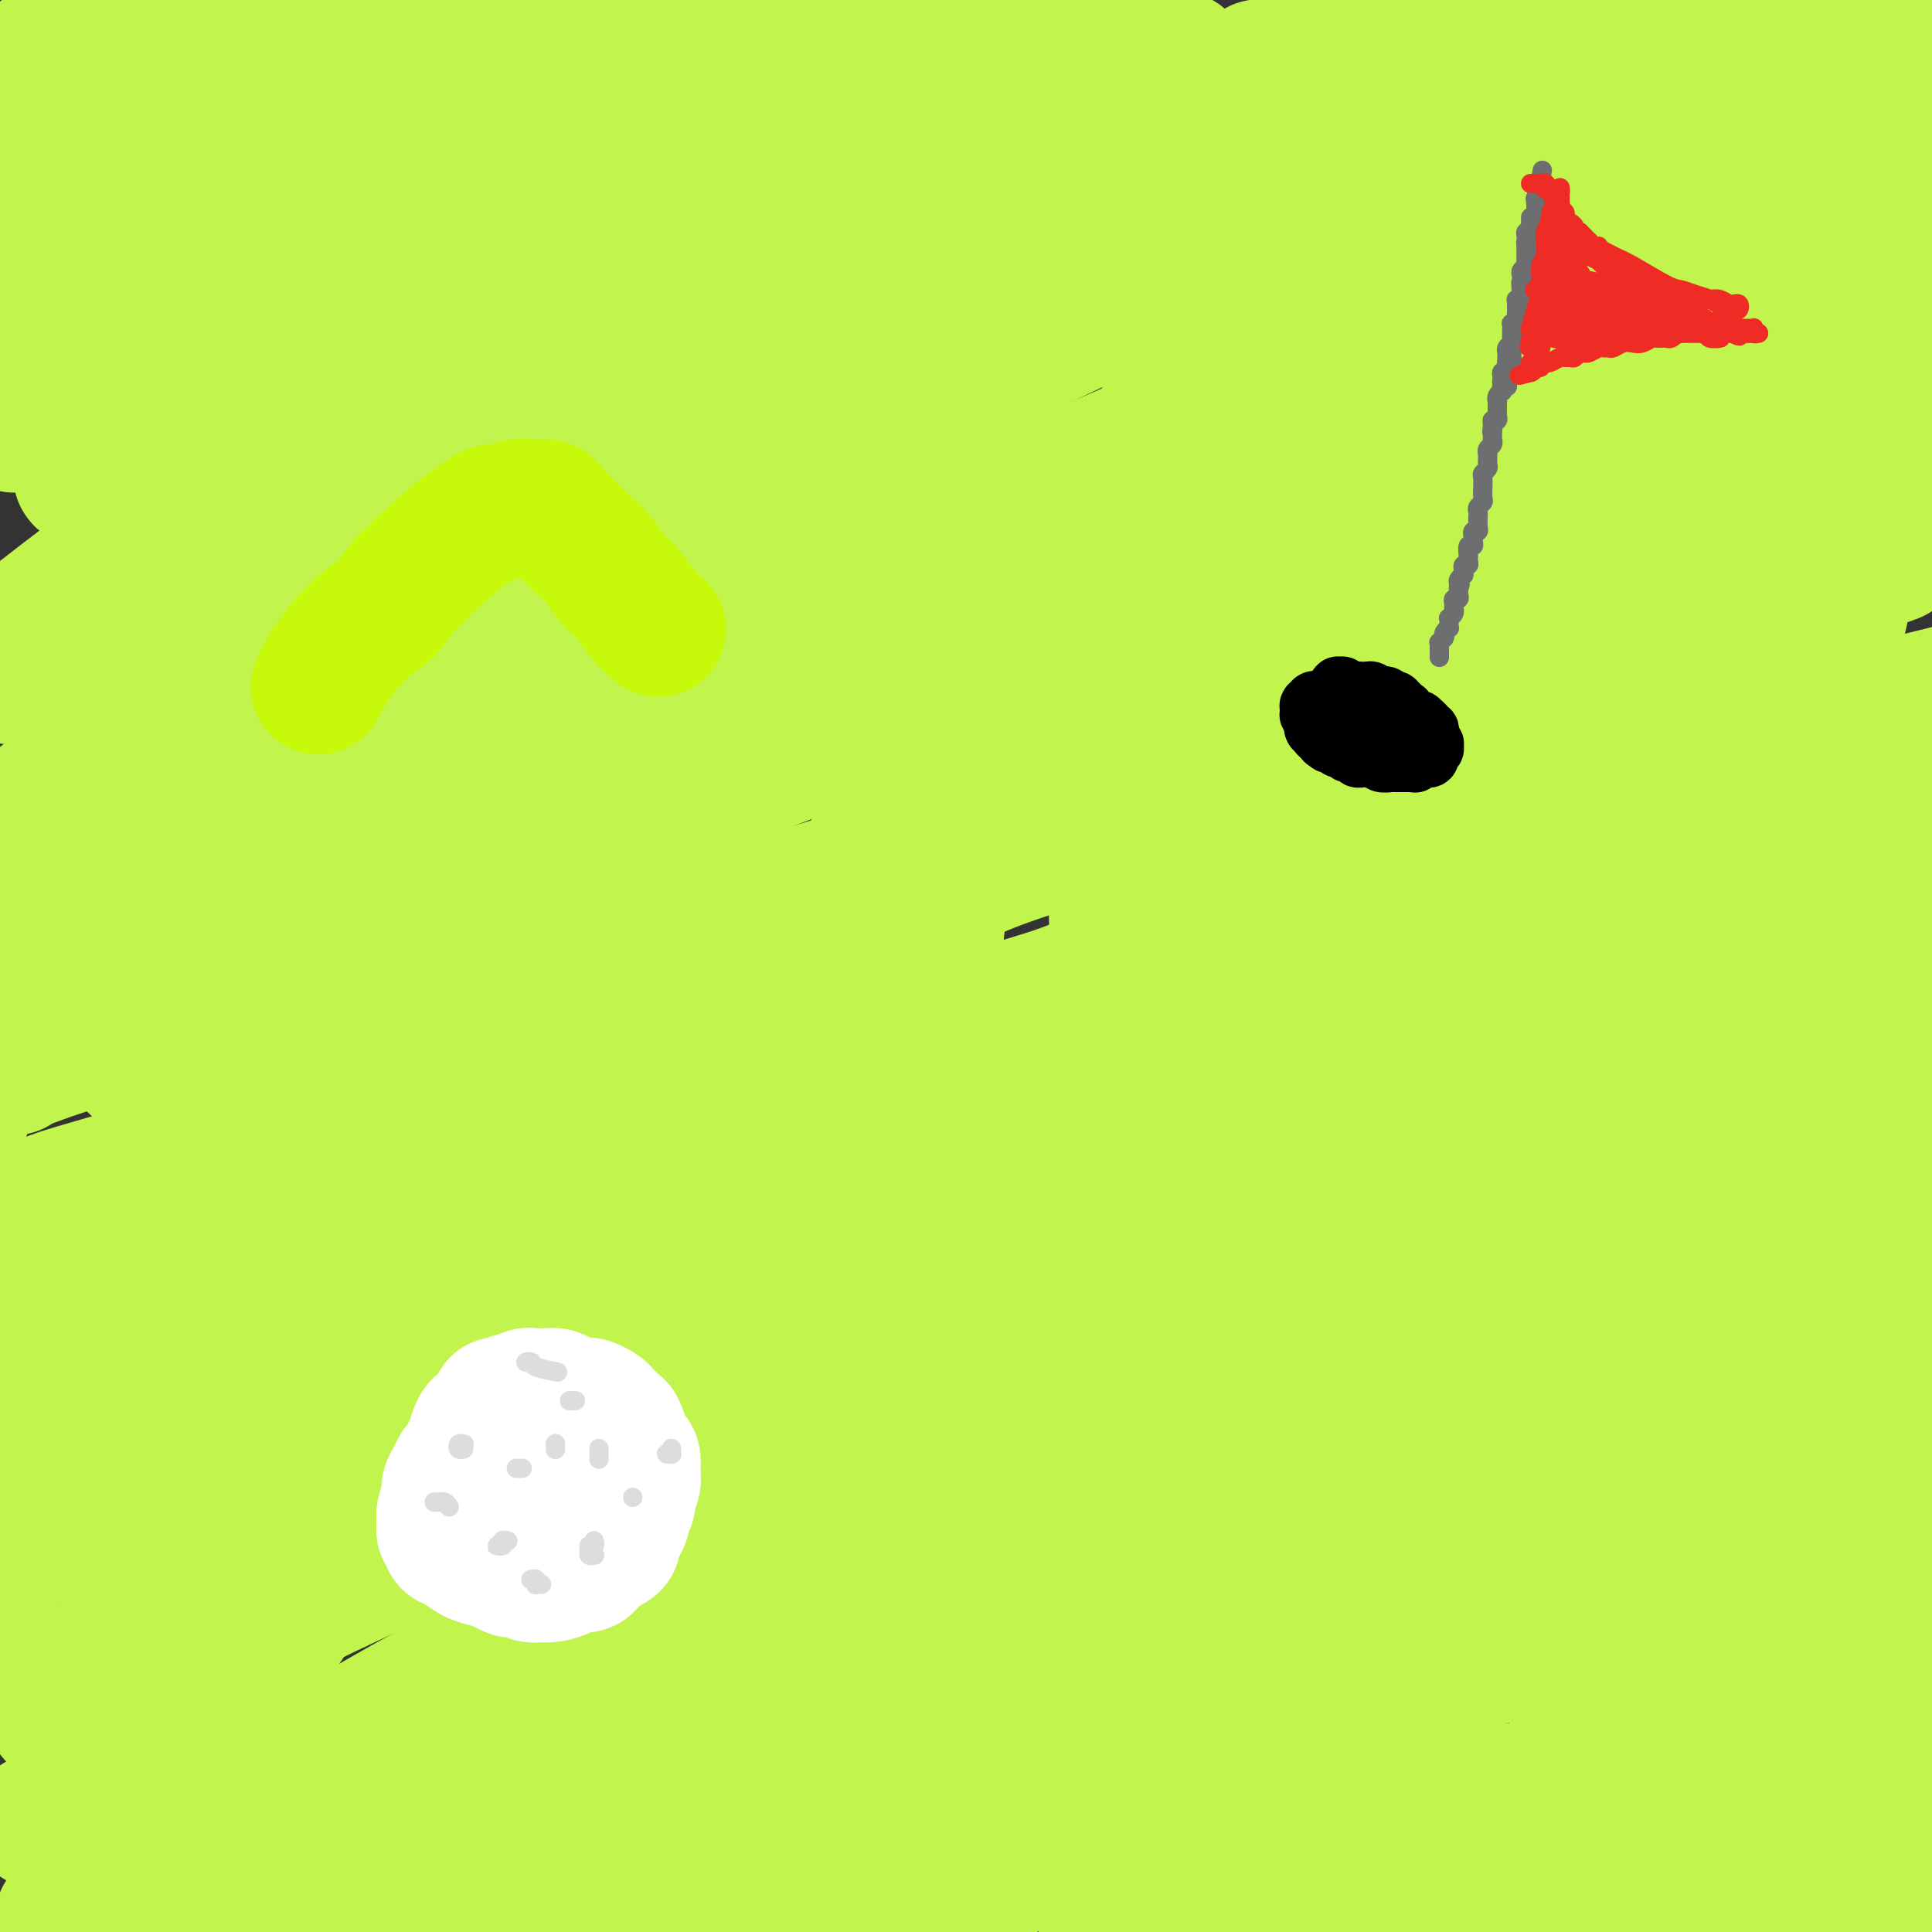 <svg viewBox='0 0 400 400' version='1.1' xmlns='http://www.w3.org/2000/svg' xmlns:xlink='http://www.w3.org/1999/xlink'><rect x="0" y="0" width="400" height="400" fill="#333333" stroke="none"/><g fill='none' stroke='#C1F44C' stroke-width='28' stroke-linecap='round' stroke-linejoin='round'><path d='M330,383c-0.421,0.001 -0.843,0.001 -1,0c-0.157,-0.001 -0.050,-0.004 0,0c0.050,0.004 0.043,0.016 0,0c-0.043,-0.016 -0.123,-0.060 0,0c0.123,0.060 0.447,0.223 1,0c0.553,-0.223 1.334,-0.834 2,-1c0.666,-0.166 1.216,0.111 2,0c0.784,-0.111 1.802,-0.612 3,-1c1.198,-0.388 2.575,-0.664 4,-1c1.425,-0.336 2.898,-0.733 4,-1c1.102,-0.267 1.835,-0.404 4,-1c2.165,-0.596 5.763,-1.651 8,-2c2.237,-0.349 3.113,0.008 4,0c0.887,-0.008 1.787,-0.379 4,-1c2.213,-0.621 5.740,-1.491 8,-2c2.260,-0.509 3.252,-0.658 4,-1c0.748,-0.342 1.253,-0.879 2,-1c0.747,-0.121 1.737,0.174 3,0c1.263,-0.174 2.799,-0.816 4,-1c1.201,-0.184 2.066,0.090 3,0c0.934,-0.090 1.937,-0.545 3,-1c1.063,-0.455 2.185,-0.911 3,-1c0.815,-0.089 1.321,0.187 2,0c0.679,-0.187 1.531,-0.839 2,-1c0.469,-0.161 0.557,0.167 1,0c0.443,-0.167 1.243,-0.829 2,-1c0.757,-0.171 1.471,0.150 2,0c0.529,-0.150 0.873,-0.771 1,-1c0.127,-0.229 0.036,-0.065 0,0c-0.036,0.065 -0.018,0.033 0,0'/><path d='M275,381c-0.056,0.104 -0.111,0.208 0,0c0.111,-0.208 0.390,-0.727 1,-1c0.610,-0.273 1.553,-0.300 5,-1c3.447,-0.700 9.398,-2.074 13,-3c3.602,-0.926 4.856,-1.403 7,-2c2.144,-0.597 5.180,-1.315 8,-2c2.820,-0.685 5.426,-1.338 8,-2c2.574,-0.662 5.116,-1.332 8,-2c2.884,-0.668 6.108,-1.333 9,-2c2.892,-0.667 5.450,-1.334 8,-2c2.550,-0.666 5.093,-1.330 8,-2c2.907,-0.670 6.180,-1.345 9,-2c2.820,-0.655 5.188,-1.289 8,-2c2.812,-0.711 6.069,-1.500 8,-2c1.931,-0.500 2.535,-0.712 4,-1c1.465,-0.288 3.789,-0.650 6,-1c2.211,-0.350 4.309,-0.686 6,-1c1.691,-0.314 2.974,-0.606 4,-1c1.026,-0.394 1.794,-0.890 3,-1c1.206,-0.110 2.849,0.167 4,0c1.151,-0.167 1.811,-0.777 3,-1c1.189,-0.223 2.907,-0.060 4,0c1.093,0.060 1.561,0.016 2,0c0.439,-0.016 0.849,-0.004 1,0c0.151,0.004 0.043,0.001 0,0c-0.043,-0.001 -0.022,-0.001 0,0'/><path d='M252,387c-0.172,-0.016 -0.345,-0.032 0,0c0.345,0.032 1.206,0.111 2,0c0.794,-0.111 1.521,-0.411 3,-1c1.479,-0.589 3.711,-1.467 6,-2c2.289,-0.533 4.634,-0.722 7,-1c2.366,-0.278 4.754,-0.646 7,-1c2.246,-0.354 4.352,-0.696 7,-1c2.648,-0.304 5.839,-0.572 8,-1c2.161,-0.428 3.292,-1.018 8,-2c4.708,-0.982 12.995,-2.357 18,-3c5.005,-0.643 6.730,-0.554 9,-1c2.270,-0.446 5.084,-1.429 8,-2c2.916,-0.571 5.933,-0.732 9,-1c3.067,-0.268 6.185,-0.644 9,-1c2.815,-0.356 5.329,-0.691 8,-1c2.671,-0.309 5.501,-0.591 8,-1c2.499,-0.409 4.668,-0.946 6,-1c1.332,-0.054 1.829,0.374 5,0c3.171,-0.374 9.018,-1.551 12,-2c2.982,-0.449 3.098,-0.172 4,0c0.902,0.172 2.589,0.239 4,0c1.411,-0.239 2.546,-0.782 3,-1c0.454,-0.218 0.227,-0.109 0,0'/><path d='M-2,335c0.028,-0.337 0.055,-0.674 0,-1c-0.055,-0.326 -0.193,-0.640 0,-1c0.193,-0.360 0.715,-0.767 1,-1c0.285,-0.233 0.332,-0.292 1,-1c0.668,-0.708 1.958,-2.066 3,-3c1.042,-0.934 1.838,-1.442 3,-2c1.162,-0.558 2.691,-1.164 4,-2c1.309,-0.836 2.399,-1.903 4,-3c1.601,-1.097 3.713,-2.225 5,-3c1.287,-0.775 1.747,-1.197 5,-3c3.253,-1.803 9.298,-4.989 13,-7c3.702,-2.011 5.062,-2.849 7,-4c1.938,-1.151 4.455,-2.617 7,-4c2.545,-1.383 5.118,-2.683 8,-4c2.882,-1.317 6.073,-2.653 9,-4c2.927,-1.347 5.588,-2.707 9,-4c3.412,-1.293 7.573,-2.520 11,-4c3.427,-1.480 6.119,-3.214 10,-5c3.881,-1.786 8.951,-3.624 12,-5c3.049,-1.376 4.075,-2.289 8,-4c3.925,-1.711 10.748,-4.221 15,-6c4.252,-1.779 5.934,-2.829 9,-4c3.066,-1.171 7.515,-2.465 12,-4c4.485,-1.535 9.005,-3.313 13,-5c3.995,-1.687 7.464,-3.284 12,-5c4.536,-1.716 10.137,-3.553 14,-5c3.863,-1.447 5.987,-2.505 13,-5c7.013,-2.495 18.914,-6.428 26,-9c7.086,-2.572 9.359,-3.782 13,-5c3.641,-1.218 8.652,-2.443 13,-4c4.348,-1.557 8.033,-3.444 12,-5c3.967,-1.556 8.216,-2.780 12,-4c3.784,-1.220 7.104,-2.437 11,-4c3.896,-1.563 8.369,-3.472 12,-5c3.631,-1.528 6.421,-2.674 10,-4c3.579,-1.326 7.948,-2.830 11,-4c3.052,-1.170 4.787,-2.004 10,-4c5.213,-1.996 13.905,-5.153 19,-7c5.095,-1.847 6.595,-2.384 9,-3c2.405,-0.616 5.717,-1.309 8,-2c2.283,-0.691 3.538,-1.378 5,-2c1.462,-0.622 3.132,-1.178 5,-2c1.868,-0.822 3.934,-1.911 6,-3'/><path d='M388,169c42.979,-16.033 15.427,-5.617 6,-2c-9.427,3.617 -0.730,0.435 3,-1c3.730,-1.435 2.494,-1.124 2,-1c-0.494,0.124 -0.247,0.062 0,0'/><path d='M27,355c0.027,0.017 0.054,0.035 1,-1c0.946,-1.035 2.811,-3.121 5,-5c2.189,-1.879 4.700,-3.551 7,-5c2.300,-1.449 4.387,-2.675 7,-4c2.613,-1.325 5.750,-2.751 8,-4c2.250,-1.249 3.613,-2.323 9,-5c5.387,-2.677 14.796,-6.957 21,-10c6.204,-3.043 9.201,-4.848 13,-7c3.799,-2.152 8.400,-4.652 13,-7c4.600,-2.348 9.199,-4.543 14,-7c4.801,-2.457 9.803,-5.176 15,-8c5.197,-2.824 10.589,-5.755 15,-8c4.411,-2.245 7.842,-3.805 17,-8c9.158,-4.195 24.043,-11.025 33,-15c8.957,-3.975 11.985,-5.097 17,-7c5.015,-1.903 12.016,-4.589 18,-7c5.984,-2.411 10.952,-4.548 17,-7c6.048,-2.452 13.176,-5.219 18,-7c4.824,-1.781 7.343,-2.576 16,-6c8.657,-3.424 23.452,-9.477 32,-13c8.548,-3.523 10.850,-4.514 15,-6c4.150,-1.486 10.148,-3.466 14,-5c3.852,-1.534 5.559,-2.623 9,-4c3.441,-1.377 8.615,-3.041 12,-4c3.385,-0.959 4.982,-1.211 7,-2c2.018,-0.789 4.456,-2.114 7,-3c2.544,-0.886 5.193,-1.334 7,-2c1.807,-0.666 2.771,-1.551 4,-2c1.229,-0.449 2.721,-0.460 4,-1c1.279,-0.540 2.344,-1.607 3,-2c0.656,-0.393 0.902,-0.112 1,0c0.098,0.112 0.049,0.056 0,0'/><path d='M12,355c-0.573,0.147 -1.146,0.293 0,-1c1.146,-1.293 4.012,-4.027 6,-6c1.988,-1.973 3.097,-3.186 8,-7c4.903,-3.814 13.599,-10.229 19,-14c5.401,-3.771 7.507,-4.897 11,-7c3.493,-2.103 8.372,-5.181 13,-8c4.628,-2.819 9.005,-5.377 14,-8c4.995,-2.623 10.609,-5.312 16,-8c5.391,-2.688 10.560,-5.377 16,-8c5.440,-2.623 11.152,-5.181 17,-8c5.848,-2.819 11.831,-5.900 18,-9c6.169,-3.100 12.523,-6.220 19,-9c6.477,-2.780 13.076,-5.221 20,-8c6.924,-2.779 14.173,-5.895 21,-9c6.827,-3.105 13.233,-6.198 20,-9c6.767,-2.802 13.897,-5.311 21,-8c7.103,-2.689 14.179,-5.557 21,-8c6.821,-2.443 13.387,-4.460 20,-7c6.613,-2.540 13.275,-5.602 20,-8c6.725,-2.398 13.514,-4.134 20,-6c6.486,-1.866 12.668,-3.864 19,-6c6.332,-2.136 12.814,-4.409 17,-6c4.186,-1.591 6.077,-2.500 11,-4c4.923,-1.500 12.880,-3.590 18,-5c5.120,-1.410 7.403,-2.141 10,-3c2.597,-0.859 5.507,-1.847 10,-3c4.493,-1.153 10.569,-2.472 13,-3c2.431,-0.528 1.215,-0.264 0,0'/><path d='M13,397c0.633,-0.775 1.266,-1.551 5,-4c3.734,-2.449 10.568,-6.573 16,-10c5.432,-3.427 9.461,-6.159 14,-9c4.539,-2.841 9.588,-5.792 15,-9c5.412,-3.208 11.185,-6.675 17,-10c5.815,-3.325 11.670,-6.510 18,-10c6.330,-3.490 13.134,-7.287 20,-11c6.866,-3.713 13.794,-7.342 21,-11c7.206,-3.658 14.691,-7.345 22,-11c7.309,-3.655 14.442,-7.277 22,-11c7.558,-3.723 15.541,-7.545 23,-11c7.459,-3.455 14.394,-6.543 22,-10c7.606,-3.457 15.882,-7.285 22,-10c6.118,-2.715 10.078,-4.318 22,-9c11.922,-4.682 31.806,-12.443 43,-17c11.194,-4.557 13.700,-5.909 19,-8c5.300,-2.091 13.396,-4.920 19,-7c5.604,-2.080 8.716,-3.410 13,-5c4.284,-1.590 9.739,-3.439 14,-5c4.261,-1.561 7.326,-2.834 10,-4c2.674,-1.166 4.956,-2.224 7,-3c2.044,-0.776 3.849,-1.268 6,-2c2.151,-0.732 4.647,-1.702 8,-3c3.353,-1.298 7.564,-2.922 10,-4c2.436,-1.078 3.096,-1.608 4,-2c0.904,-0.392 2.051,-0.644 3,-1c0.949,-0.356 1.700,-0.816 2,-1c0.300,-0.184 0.150,-0.092 0,0'/><path d='M78,394c-0.114,0.094 -0.228,0.188 0,0c0.228,-0.188 0.799,-0.657 1,-1c0.201,-0.343 0.031,-0.559 1,-1c0.969,-0.441 3.077,-1.107 5,-2c1.923,-0.893 3.661,-2.012 6,-3c2.339,-0.988 5.278,-1.845 8,-3c2.722,-1.155 5.227,-2.607 8,-4c2.773,-1.393 5.815,-2.727 9,-4c3.185,-1.273 6.513,-2.486 10,-4c3.487,-1.514 7.132,-3.329 11,-5c3.868,-1.671 7.957,-3.198 12,-5c4.043,-1.802 8.038,-3.881 12,-6c3.962,-2.119 7.890,-4.280 12,-6c4.110,-1.720 8.403,-3.000 13,-5c4.597,-2.000 9.500,-4.721 14,-7c4.500,-2.279 8.598,-4.116 13,-6c4.402,-1.884 9.109,-3.814 14,-6c4.891,-2.186 9.967,-4.628 15,-7c5.033,-2.372 10.024,-4.673 15,-7c4.976,-2.327 9.938,-4.680 15,-7c5.062,-2.320 10.226,-4.609 15,-7c4.774,-2.391 9.160,-4.886 14,-7c4.840,-2.114 10.136,-3.847 15,-6c4.864,-2.153 9.296,-4.726 14,-7c4.704,-2.274 9.679,-4.250 14,-6c4.321,-1.750 7.989,-3.273 12,-5c4.011,-1.727 8.364,-3.656 12,-5c3.636,-1.344 6.554,-2.103 9,-3c2.446,-0.897 4.419,-1.931 7,-3c2.581,-1.069 5.770,-2.173 8,-3c2.230,-0.827 3.503,-1.378 5,-2c1.497,-0.622 3.220,-1.314 5,-2c1.780,-0.686 3.616,-1.364 5,-2c1.384,-0.636 2.315,-1.229 4,-2c1.685,-0.771 4.122,-1.720 5,-2c0.878,-0.280 0.195,0.108 0,0c-0.195,-0.108 0.096,-0.711 0,-1c-0.096,-0.289 -0.579,-0.265 -1,0c-0.421,0.265 -0.782,0.772 -2,1c-1.218,0.228 -3.295,0.177 -10,2c-6.705,1.823 -18.037,5.519 -25,8c-6.963,2.481 -9.557,3.748 -13,5c-3.443,1.252 -7.735,2.491 -12,4c-4.265,1.509 -8.504,3.288 -13,5c-4.496,1.712 -9.248,3.356 -14,5'/><path d='M326,272c-16.568,5.392 -12.988,4.372 -15,5c-2.012,0.628 -9.617,2.904 -16,5c-6.383,2.096 -11.545,4.012 -17,6c-5.455,1.988 -11.205,4.046 -17,6c-5.795,1.954 -11.636,3.803 -17,6c-5.364,2.197 -10.251,4.743 -16,7c-5.749,2.257 -12.360,4.226 -17,6c-4.640,1.774 -7.308,3.354 -16,7c-8.692,3.646 -23.408,9.357 -32,13c-8.592,3.643 -11.061,5.218 -15,7c-3.939,1.782 -9.350,3.770 -14,6c-4.650,2.230 -8.541,4.700 -13,7c-4.459,2.300 -9.488,4.429 -13,6c-3.512,1.571 -5.509,2.583 -10,5c-4.491,2.417 -11.476,6.240 -15,8c-3.524,1.760 -3.586,1.458 -9,4c-5.414,2.542 -16.181,7.927 -22,11c-5.819,3.073 -6.691,3.835 -9,5c-2.309,1.165 -6.056,2.733 -9,4c-2.944,1.267 -5.086,2.233 -7,3c-1.914,0.767 -3.599,1.335 -5,2c-1.401,0.665 -2.517,1.429 -4,2c-1.483,0.571 -3.334,0.951 -4,1c-0.666,0.049 -0.149,-0.234 0,0c0.149,0.234 -0.070,0.983 0,1c0.070,0.017 0.429,-0.699 1,-1c0.571,-0.301 1.354,-0.186 3,-1c1.646,-0.814 4.153,-2.557 7,-4c2.847,-1.443 6.033,-2.587 9,-4c2.967,-1.413 5.715,-3.096 9,-5c3.285,-1.904 7.105,-4.030 11,-6c3.895,-1.970 7.864,-3.784 12,-6c4.136,-2.216 8.441,-4.833 13,-7c4.559,-2.167 9.374,-3.885 14,-6c4.626,-2.115 9.062,-4.627 14,-7c4.938,-2.373 10.378,-4.607 16,-7c5.622,-2.393 11.426,-4.945 16,-7c4.574,-2.055 7.919,-3.614 18,-8c10.081,-4.386 26.898,-11.598 37,-16c10.102,-4.402 13.489,-5.993 19,-8c5.511,-2.007 13.146,-4.431 20,-7c6.854,-2.569 12.927,-5.285 19,-8'/><path d='M252,297c25.851,-10.695 17.979,-6.934 19,-7c1.021,-0.066 10.934,-3.959 19,-7c8.066,-3.041 14.287,-5.229 19,-7c4.713,-1.771 7.920,-3.125 17,-7c9.080,-3.875 24.032,-10.272 33,-14c8.968,-3.728 11.952,-4.787 15,-6c3.048,-1.213 6.160,-2.581 9,-4c2.840,-1.419 5.407,-2.889 8,-4c2.593,-1.111 5.211,-1.864 8,-3c2.789,-1.136 5.747,-2.655 9,-4c3.253,-1.345 6.799,-2.516 11,-4c4.201,-1.484 9.057,-3.281 11,-4c1.943,-0.719 0.971,-0.359 0,0'/><path d='M44,400c0.542,-0.822 1.084,-1.644 3,-3c1.916,-1.356 5.205,-3.245 8,-5c2.795,-1.755 5.094,-3.375 8,-5c2.906,-1.625 6.419,-3.254 10,-5c3.581,-1.746 7.231,-3.610 10,-5c2.769,-1.390 4.656,-2.305 11,-5c6.344,-2.695 17.144,-7.170 24,-10c6.856,-2.830 9.767,-4.016 14,-6c4.233,-1.984 9.788,-4.766 15,-7c5.212,-2.234 10.080,-3.921 15,-6c4.920,-2.079 9.893,-4.552 15,-7c5.107,-2.448 10.348,-4.873 15,-7c4.652,-2.127 8.714,-3.957 16,-7c7.286,-3.043 17.796,-7.298 22,-9c4.204,-1.702 2.102,-0.851 0,0'/><path d='M15,379c-0.648,-0.026 -1.295,-0.053 -2,0c-0.705,0.053 -1.467,0.185 -2,0c-0.533,-0.185 -0.836,-0.688 -1,-1c-0.164,-0.312 -0.188,-0.435 0,-1c0.188,-0.565 0.590,-1.574 2,-3c1.410,-1.426 3.828,-3.271 6,-5c2.172,-1.729 4.097,-3.343 6,-5c1.903,-1.657 3.785,-3.356 6,-5c2.215,-1.644 4.764,-3.235 7,-5c2.236,-1.765 4.158,-3.706 6,-5c1.842,-1.294 3.605,-1.940 6,-4c2.395,-2.060 5.424,-5.533 7,-7c1.576,-1.467 1.701,-0.929 2,-1c0.299,-0.071 0.772,-0.753 1,-1c0.228,-0.247 0.210,-0.059 0,0c-0.210,0.059 -0.613,-0.010 -1,0c-0.387,0.010 -0.760,0.098 -2,1c-1.240,0.902 -3.349,2.618 -5,4c-1.651,1.382 -2.844,2.429 -6,5c-3.156,2.571 -8.277,6.666 -11,9c-2.723,2.334 -3.050,2.908 -4,4c-0.950,1.092 -2.523,2.701 -4,4c-1.477,1.299 -2.857,2.287 -4,3c-1.143,0.713 -2.050,1.151 -3,2c-0.950,0.849 -1.943,2.108 -3,3c-1.057,0.892 -2.178,1.416 -3,2c-0.822,0.584 -1.345,1.228 -2,2c-0.655,0.772 -1.444,1.671 -2,2c-0.556,0.329 -0.881,0.089 -1,0c-0.119,-0.089 -0.034,-0.025 0,0c0.034,0.025 0.017,0.013 0,0'/><path d='M107,403c0.119,0.089 0.238,0.178 0,0c-0.238,-0.178 -0.835,-0.624 -1,-1c-0.165,-0.376 0.100,-0.684 0,-1c-0.100,-0.316 -0.567,-0.641 0,-1c0.567,-0.359 2.168,-0.753 3,-1c0.832,-0.247 0.894,-0.348 4,-1c3.106,-0.652 9.256,-1.854 13,-3c3.744,-1.146 5.082,-2.234 7,-3c1.918,-0.766 4.415,-1.209 7,-2c2.585,-0.791 5.257,-1.930 8,-3c2.743,-1.070 5.557,-2.071 8,-3c2.443,-0.929 4.517,-1.785 7,-3c2.483,-1.215 5.377,-2.789 8,-4c2.623,-1.211 4.977,-2.060 8,-3c3.023,-0.940 6.717,-1.972 9,-3c2.283,-1.028 3.156,-2.052 8,-4c4.844,-1.948 13.660,-4.821 19,-7c5.340,-2.179 7.204,-3.663 10,-5c2.796,-1.337 6.523,-2.528 10,-4c3.477,-1.472 6.704,-3.224 10,-5c3.296,-1.776 6.660,-3.574 10,-5c3.340,-1.426 6.654,-2.480 10,-4c3.346,-1.520 6.723,-3.505 10,-5c3.277,-1.495 6.456,-2.499 10,-4c3.544,-1.501 7.455,-3.500 11,-5c3.545,-1.500 6.723,-2.500 10,-4c3.277,-1.500 6.653,-3.498 10,-5c3.347,-1.502 6.667,-2.506 10,-4c3.333,-1.494 6.681,-3.478 10,-5c3.319,-1.522 6.609,-2.584 10,-4c3.391,-1.416 6.881,-3.188 10,-5c3.119,-1.812 5.866,-3.663 9,-5c3.134,-1.337 6.654,-2.158 9,-3c2.346,-0.842 3.517,-1.705 6,-3c2.483,-1.295 6.277,-3.022 9,-4c2.723,-0.978 4.375,-1.208 6,-2c1.625,-0.792 3.225,-2.144 5,-3c1.775,-0.856 3.727,-1.214 6,-2c2.273,-0.786 4.869,-2.001 7,-3c2.131,-0.999 3.798,-1.783 6,-3c2.202,-1.217 4.939,-2.866 7,-4c2.061,-1.134 3.446,-1.753 4,-2c0.554,-0.247 0.277,-0.124 0,0'/><path d='M177,401c-0.205,-0.279 -0.410,-0.559 -2,0c-1.590,0.559 -4.565,1.955 -7,3c-2.435,1.045 -4.328,1.739 -5,2c-0.672,0.261 -0.121,0.089 0,0c0.121,-0.089 -0.187,-0.095 0,0c0.187,0.095 0.870,0.290 2,0c1.130,-0.290 2.707,-1.066 5,-2c2.293,-0.934 5.301,-2.028 8,-3c2.699,-0.972 5.087,-1.823 8,-3c2.913,-1.177 6.349,-2.680 9,-4c2.651,-1.320 4.515,-2.456 10,-5c5.485,-2.544 14.590,-6.496 20,-9c5.410,-2.504 7.125,-3.561 10,-5c2.875,-1.439 6.910,-3.259 11,-5c4.090,-1.741 8.235,-3.402 12,-5c3.765,-1.598 7.149,-3.134 11,-5c3.851,-1.866 8.167,-4.063 12,-6c3.833,-1.937 7.183,-3.613 11,-5c3.817,-1.387 8.102,-2.486 12,-4c3.898,-1.514 7.408,-3.443 11,-5c3.592,-1.557 7.265,-2.743 10,-4c2.735,-1.257 4.530,-2.587 10,-5c5.470,-2.413 14.613,-5.909 20,-8c5.387,-2.091 7.019,-2.776 10,-4c2.981,-1.224 7.312,-2.986 10,-4c2.688,-1.014 3.731,-1.280 6,-2c2.269,-0.720 5.762,-1.896 8,-3c2.238,-1.104 3.220,-2.138 5,-3c1.780,-0.862 4.358,-1.551 6,-2c1.642,-0.449 2.347,-0.656 5,-2c2.653,-1.344 7.253,-3.823 10,-5c2.747,-1.177 3.642,-1.050 4,-1c0.358,0.050 0.179,0.025 0,0'/><path d='M230,399c0.133,-0.023 0.266,-0.047 0,0c-0.266,0.047 -0.931,0.164 -1,0c-0.069,-0.164 0.459,-0.609 1,-1c0.541,-0.391 1.095,-0.727 3,-1c1.905,-0.273 5.160,-0.485 8,-1c2.840,-0.515 5.265,-1.335 8,-2c2.735,-0.665 5.780,-1.175 9,-2c3.220,-0.825 6.613,-1.964 10,-3c3.387,-1.036 6.766,-1.967 11,-3c4.234,-1.033 9.322,-2.167 13,-3c3.678,-0.833 5.945,-1.364 13,-3c7.055,-1.636 18.899,-4.378 26,-6c7.101,-1.622 9.459,-2.126 13,-3c3.541,-0.874 8.265,-2.118 13,-3c4.735,-0.882 9.481,-1.402 13,-2c3.519,-0.598 5.813,-1.274 9,-2c3.187,-0.726 7.268,-1.501 10,-2c2.732,-0.499 4.114,-0.721 6,-1c1.886,-0.279 4.277,-0.613 7,-1c2.723,-0.387 5.778,-0.825 7,-1c1.222,-0.175 0.611,-0.088 0,0'/><path d='M263,400c-0.011,0.091 -0.023,0.182 0,0c0.023,-0.182 0.080,-0.638 1,-1c0.920,-0.362 2.702,-0.630 5,-1c2.298,-0.370 5.113,-0.842 8,-1c2.887,-0.158 5.846,-0.001 9,0c3.154,0.001 6.504,-0.153 10,0c3.496,0.153 7.139,0.615 11,1c3.861,0.385 7.941,0.695 12,1c4.059,0.305 8.097,0.605 12,1c3.903,0.395 7.669,0.887 12,1c4.331,0.113 9.226,-0.151 14,0c4.774,0.151 9.429,0.717 13,1c3.571,0.283 6.060,0.282 9,0c2.940,-0.282 6.330,-0.846 9,-1c2.670,-0.154 4.619,0.102 7,0c2.381,-0.102 5.193,-0.563 8,-1c2.807,-0.437 5.608,-0.849 8,-1c2.392,-0.151 4.375,-0.041 8,0c3.625,0.041 8.893,0.012 11,0c2.107,-0.012 1.054,-0.006 0,0'/><path d='M328,381c0.028,-0.188 0.056,-0.377 1,0c0.944,0.377 2.803,1.319 5,2c2.197,0.681 4.730,1.100 7,2c2.270,0.900 4.276,2.280 7,3c2.724,0.720 6.164,0.782 9,1c2.836,0.218 5.066,0.594 8,1c2.934,0.406 6.571,0.841 9,1c2.429,0.159 3.651,0.043 6,0c2.349,-0.043 5.826,-0.011 8,0c2.174,0.011 3.047,0.003 6,0c2.953,-0.003 7.987,-0.001 10,0c2.013,0.001 1.007,0.000 0,0'/><path d='M327,354c0.070,-0.337 0.140,-0.674 0,-1c-0.140,-0.326 -0.491,-0.640 -1,-1c-0.509,-0.360 -1.174,-0.765 0,-2c1.174,-1.235 4.189,-3.300 7,-4c2.811,-0.700 5.417,-0.036 8,0c2.583,0.036 5.141,-0.556 8,-1c2.859,-0.444 6.019,-0.738 9,-1c2.981,-0.262 5.783,-0.491 9,-1c3.217,-0.509 6.847,-1.298 9,-2c2.153,-0.702 2.827,-1.316 5,-2c2.173,-0.684 5.843,-1.437 8,-2c2.157,-0.563 2.799,-0.935 5,-2c2.201,-1.065 5.961,-2.821 8,-4c2.039,-1.179 2.357,-1.779 3,-2c0.643,-0.221 1.612,-0.063 2,0c0.388,0.063 0.194,0.032 0,0'/><path d='M342,357c-0.496,0.109 -0.991,0.217 -1,0c-0.009,-0.217 0.469,-0.761 1,-1c0.531,-0.239 1.115,-0.174 2,-1c0.885,-0.826 2.069,-2.543 4,-4c1.931,-1.457 4.607,-2.654 7,-4c2.393,-1.346 4.502,-2.839 7,-4c2.498,-1.161 5.384,-1.988 8,-3c2.616,-1.012 4.961,-2.208 7,-3c2.039,-0.792 3.773,-1.179 6,-2c2.227,-0.821 4.947,-2.076 7,-3c2.053,-0.924 3.437,-1.518 5,-2c1.563,-0.482 3.304,-0.852 4,-1c0.696,-0.148 0.348,-0.074 0,0'/><path d='M356,392c0.110,-0.154 0.221,-0.308 0,0c-0.221,0.308 -0.772,1.079 -1,2c-0.228,0.921 -0.131,1.992 1,3c1.131,1.008 3.296,1.951 5,2c1.704,0.049 2.945,-0.798 5,-2c2.055,-1.202 4.922,-2.758 7,-4c2.078,-1.242 3.365,-2.168 5,-3c1.635,-0.832 3.618,-1.568 6,-3c2.382,-1.432 5.164,-3.561 7,-5c1.836,-1.439 2.727,-2.190 4,-3c1.273,-0.810 2.929,-1.681 5,-3c2.071,-1.319 4.558,-3.086 6,-4c1.442,-0.914 1.841,-0.975 2,-1c0.159,-0.025 0.080,-0.012 0,0'/><path d='M-7,317c0.057,-0.032 0.114,-0.064 0,0c-0.114,0.064 -0.398,0.223 -1,0c-0.602,-0.223 -1.523,-0.829 -2,-1c-0.477,-0.171 -0.509,0.094 -1,0c-0.491,-0.094 -1.442,-0.547 -2,-1c-0.558,-0.453 -0.725,-0.906 -1,-1c-0.275,-0.094 -0.659,0.172 -1,0c-0.341,-0.172 -0.641,-0.781 -1,-1c-0.359,-0.219 -0.778,-0.047 -1,0c-0.222,0.047 -0.248,-0.032 0,0c0.248,0.032 0.771,0.174 1,0c0.229,-0.174 0.162,-0.665 1,-1c0.838,-0.335 2.579,-0.515 4,-1c1.421,-0.485 2.523,-1.274 4,-2c1.477,-0.726 3.329,-1.388 5,-2c1.671,-0.612 3.161,-1.175 5,-2c1.839,-0.825 4.027,-1.911 6,-3c1.973,-1.089 3.731,-2.182 6,-3c2.269,-0.818 5.047,-1.362 7,-2c1.953,-0.638 3.079,-1.371 7,-3c3.921,-1.629 10.635,-4.154 15,-6c4.365,-1.846 6.379,-3.014 9,-4c2.621,-0.986 5.849,-1.790 9,-3c3.151,-1.210 6.225,-2.827 9,-4c2.775,-1.173 5.250,-1.902 8,-3c2.750,-1.098 5.774,-2.566 9,-4c3.226,-1.434 6.655,-2.834 10,-4c3.345,-1.166 6.607,-2.096 9,-3c2.393,-0.904 3.916,-1.781 9,-4c5.084,-2.219 13.727,-5.780 19,-8c5.273,-2.220 7.174,-3.100 10,-4c2.826,-0.900 6.575,-1.820 10,-3c3.425,-1.180 6.525,-2.619 10,-4c3.475,-1.381 7.323,-2.705 11,-4c3.677,-1.295 7.181,-2.562 11,-4c3.819,-1.438 7.951,-3.049 11,-4c3.049,-0.951 5.013,-1.244 11,-3c5.987,-1.756 15.997,-4.977 22,-7c6.003,-2.023 7.998,-2.849 11,-4c3.002,-1.151 7.011,-2.628 11,-4c3.989,-1.372 7.959,-2.639 12,-4c4.041,-1.361 8.155,-2.818 12,-4c3.845,-1.182 7.423,-2.091 11,-3'/><path d='M288,199c24.034,-8.123 12.619,-4.430 11,-4c-1.619,0.430 6.557,-2.401 11,-4c4.443,-1.599 5.153,-1.964 10,-4c4.847,-2.036 13.830,-5.743 19,-8c5.170,-2.257 6.526,-3.066 9,-4c2.474,-0.934 6.065,-1.994 9,-3c2.935,-1.006 5.214,-1.959 8,-3c2.786,-1.041 6.078,-2.170 8,-3c1.922,-0.830 2.474,-1.361 4,-2c1.526,-0.639 4.027,-1.386 6,-2c1.973,-0.614 3.418,-1.097 6,-2c2.582,-0.903 6.299,-2.228 8,-3c1.701,-0.772 1.384,-0.990 2,-1c0.616,-0.010 2.166,0.190 3,0c0.834,-0.190 0.953,-0.768 1,-1c0.047,-0.232 0.024,-0.116 0,0'/><path d='M-5,283c0.012,0.096 0.024,0.193 0,0c-0.024,-0.193 -0.085,-0.675 0,-1c0.085,-0.325 0.315,-0.494 2,-1c1.685,-0.506 4.825,-1.350 7,-2c2.175,-0.650 3.386,-1.107 5,-2c1.614,-0.893 3.630,-2.223 6,-3c2.370,-0.777 5.094,-1.002 8,-2c2.906,-0.998 5.993,-2.768 9,-4c3.007,-1.232 5.934,-1.927 9,-3c3.066,-1.073 6.272,-2.526 10,-4c3.728,-1.474 7.978,-2.970 11,-4c3.022,-1.030 4.815,-1.593 12,-4c7.185,-2.407 19.762,-6.656 27,-9c7.238,-2.344 9.136,-2.783 13,-4c3.864,-1.217 9.695,-3.213 15,-5c5.305,-1.787 10.083,-3.366 15,-5c4.917,-1.634 9.972,-3.325 15,-5c5.028,-1.675 10.030,-3.334 15,-5c4.970,-1.666 9.909,-3.338 15,-5c5.091,-1.662 10.333,-3.314 16,-5c5.667,-1.686 11.759,-3.405 16,-5c4.241,-1.595 6.632,-3.066 15,-6c8.368,-2.934 22.714,-7.331 31,-10c8.286,-2.669 10.514,-3.609 14,-5c3.486,-1.391 8.231,-3.234 13,-5c4.769,-1.766 9.561,-3.454 14,-5c4.439,-1.546 8.526,-2.951 12,-4c3.474,-1.049 6.334,-1.744 13,-4c6.666,-2.256 17.138,-6.074 23,-8c5.862,-1.926 7.114,-1.959 10,-3c2.886,-1.041 7.404,-3.091 10,-4c2.596,-0.909 3.268,-0.677 5,-1c1.732,-0.323 4.524,-1.199 7,-2c2.476,-0.801 4.636,-1.525 6,-2c1.364,-0.475 1.932,-0.702 3,-1c1.068,-0.298 2.637,-0.668 4,-1c1.363,-0.332 2.521,-0.628 4,-1c1.479,-0.372 3.280,-0.821 4,-1c0.720,-0.179 0.360,-0.090 0,0'/><path d='M-4,256c0.112,-0.033 0.225,-0.065 0,0c-0.225,0.065 -0.787,0.229 -1,0c-0.213,-0.229 -0.077,-0.851 0,-1c0.077,-0.149 0.095,0.176 1,0c0.905,-0.176 2.697,-0.852 5,-2c2.303,-1.148 5.118,-2.766 8,-4c2.882,-1.234 5.832,-2.083 9,-3c3.168,-0.917 6.553,-1.901 10,-3c3.447,-1.099 6.956,-2.311 11,-4c4.044,-1.689 8.622,-3.854 12,-5c3.378,-1.146 5.554,-1.274 13,-4c7.446,-2.726 20.161,-8.051 28,-11c7.839,-2.949 10.802,-3.522 15,-5c4.198,-1.478 9.629,-3.860 15,-6c5.371,-2.140 10.680,-4.039 16,-6c5.320,-1.961 10.650,-3.984 16,-6c5.350,-2.016 10.721,-4.023 16,-6c5.279,-1.977 10.466,-3.923 16,-6c5.534,-2.077 11.415,-4.284 16,-6c4.585,-1.716 7.874,-2.940 17,-6c9.126,-3.060 24.088,-7.955 33,-11c8.912,-3.045 11.775,-4.239 16,-6c4.225,-1.761 9.810,-4.088 15,-6c5.190,-1.912 9.983,-3.408 15,-5c5.017,-1.592 10.259,-3.281 15,-5c4.741,-1.719 8.981,-3.468 14,-5c5.019,-1.532 10.818,-2.848 15,-4c4.182,-1.152 6.746,-2.141 13,-4c6.254,-1.859 16.198,-4.589 21,-6c4.802,-1.411 4.462,-1.502 6,-2c1.538,-0.498 4.952,-1.403 7,-2c2.048,-0.597 2.728,-0.885 3,-1c0.272,-0.115 0.136,-0.058 0,0'/><path d='M145,204c-0.834,0.247 -1.667,0.493 1,-1c2.667,-1.493 8.836,-4.726 14,-7c5.164,-2.274 9.324,-3.588 14,-5c4.676,-1.412 9.869,-2.923 15,-5c5.131,-2.077 10.199,-4.720 16,-7c5.801,-2.280 12.334,-4.196 17,-6c4.666,-1.804 7.466,-3.494 17,-7c9.534,-3.506 25.802,-8.827 35,-12c9.198,-3.173 11.324,-4.199 16,-6c4.676,-1.801 11.901,-4.376 17,-6c5.099,-1.624 8.073,-2.298 16,-5c7.927,-2.702 20.807,-7.432 28,-10c7.193,-2.568 8.698,-2.976 11,-4c2.302,-1.024 5.401,-2.666 8,-4c2.599,-1.334 4.700,-2.359 6,-3c1.300,-0.641 1.800,-0.897 2,-1c0.200,-0.103 0.100,-0.051 0,0'/><path d='M3,221c0.170,-0.201 0.340,-0.402 -1,0c-1.340,0.402 -4.191,1.405 -6,2c-1.809,0.595 -2.576,0.780 -3,1c-0.424,0.220 -0.504,0.475 1,0c1.504,-0.475 4.593,-1.682 8,-3c3.407,-1.318 7.134,-2.749 11,-4c3.866,-1.251 7.872,-2.323 12,-4c4.128,-1.677 8.377,-3.958 13,-6c4.623,-2.042 9.621,-3.844 15,-6c5.379,-2.156 11.139,-4.664 17,-7c5.861,-2.336 11.824,-4.499 18,-7c6.176,-2.501 12.565,-5.338 19,-8c6.435,-2.662 12.916,-5.148 20,-8c7.084,-2.852 14.771,-6.069 22,-9c7.229,-2.931 13.999,-5.576 21,-8c7.001,-2.424 14.234,-4.626 22,-7c7.766,-2.374 16.064,-4.921 22,-7c5.936,-2.079 9.511,-3.690 21,-7c11.489,-3.310 30.892,-8.318 42,-11c11.108,-2.682 13.920,-3.039 19,-4c5.080,-0.961 12.428,-2.527 19,-4c6.572,-1.473 12.369,-2.853 18,-4c5.631,-1.147 11.095,-2.062 16,-3c4.905,-0.938 9.249,-1.900 14,-3c4.751,-1.100 9.907,-2.337 13,-3c3.093,-0.663 4.122,-0.752 6,-1c1.878,-0.248 4.607,-0.654 7,-1c2.393,-0.346 4.452,-0.632 6,-1c1.548,-0.368 2.585,-0.820 3,-1c0.415,-0.180 0.207,-0.090 0,0'/><path d='M97,211c-1.006,0.556 -2.011,1.112 0,0c2.011,-1.112 7.039,-3.891 12,-6c4.961,-2.109 9.857,-3.549 15,-5c5.143,-1.451 10.535,-2.912 16,-5c5.465,-2.088 11.004,-4.801 17,-7c5.996,-2.199 12.449,-3.884 19,-6c6.551,-2.116 13.200,-4.665 20,-7c6.800,-2.335 13.751,-4.457 21,-7c7.249,-2.543 14.796,-5.508 22,-8c7.204,-2.492 14.064,-4.511 21,-7c6.936,-2.489 13.948,-5.446 21,-8c7.052,-2.554 14.144,-4.703 21,-7c6.856,-2.297 13.476,-4.741 20,-7c6.524,-2.259 12.954,-4.331 20,-7c7.046,-2.669 14.710,-5.933 20,-8c5.290,-2.067 8.207,-2.936 14,-5c5.793,-2.064 14.464,-5.324 20,-7c5.536,-1.676 7.937,-1.769 12,-3c4.063,-1.231 9.786,-3.601 14,-5c4.214,-1.399 6.918,-1.828 8,-2c1.082,-0.172 0.541,-0.086 0,0'/><path d='M-8,231c0.112,0.086 0.224,0.171 0,0c-0.224,-0.171 -0.783,-0.600 -1,-1c-0.217,-0.400 -0.091,-0.772 1,-2c1.091,-1.228 3.146,-3.312 6,-5c2.854,-1.688 6.506,-2.980 10,-5c3.494,-2.020 6.830,-4.767 11,-7c4.170,-2.233 9.175,-3.952 14,-6c4.825,-2.048 9.470,-4.424 15,-7c5.530,-2.576 11.945,-5.350 18,-8c6.055,-2.650 11.751,-5.175 18,-8c6.249,-2.825 13.053,-5.948 20,-9c6.947,-3.052 14.037,-6.031 21,-9c6.963,-2.969 13.798,-5.927 21,-9c7.202,-3.073 14.770,-6.261 22,-9c7.230,-2.739 14.121,-5.029 22,-8c7.879,-2.971 16.744,-6.623 23,-9c6.256,-2.377 9.901,-3.480 21,-7c11.099,-3.520 29.652,-9.457 41,-13c11.348,-3.543 15.489,-4.693 20,-6c4.511,-1.307 9.391,-2.770 19,-5c9.609,-2.230 23.949,-5.226 32,-7c8.051,-1.774 9.815,-2.324 13,-3c3.185,-0.676 7.792,-1.477 11,-2c3.208,-0.523 5.017,-0.767 7,-1c1.983,-0.233 4.139,-0.455 6,-1c1.861,-0.545 3.427,-1.414 5,-2c1.573,-0.586 3.154,-0.888 4,-1c0.846,-0.112 0.956,-0.032 1,0c0.044,0.032 0.022,0.016 0,0'/><path d='M55,179c-1.571,1.333 -3.142,2.667 1,0c4.142,-2.667 13.997,-9.333 20,-13c6.003,-3.667 8.152,-4.335 12,-6c3.848,-1.665 9.393,-4.326 15,-7c5.607,-2.674 11.276,-5.362 17,-8c5.724,-2.638 11.502,-5.225 18,-8c6.498,-2.775 13.715,-5.739 21,-9c7.285,-3.261 14.637,-6.819 22,-10c7.363,-3.181 14.736,-5.986 23,-9c8.264,-3.014 17.418,-6.237 24,-9c6.582,-2.763 10.593,-5.066 23,-10c12.407,-4.934 33.212,-12.498 45,-17c11.788,-4.502 14.560,-5.944 20,-8c5.440,-2.056 13.547,-4.728 20,-7c6.453,-2.272 11.250,-4.143 17,-6c5.750,-1.857 12.452,-3.699 17,-5c4.548,-1.301 6.941,-2.060 10,-3c3.059,-0.940 6.785,-2.061 10,-3c3.215,-0.939 5.919,-1.697 7,-2c1.081,-0.303 0.541,-0.152 0,0'/><path d='M-6,215c0.140,0.406 0.280,0.812 1,0c0.720,-0.812 2.020,-2.842 5,-5c2.980,-2.158 7.639,-4.443 12,-7c4.361,-2.557 8.423,-5.386 13,-8c4.577,-2.614 9.667,-5.012 15,-8c5.333,-2.988 10.907,-6.567 17,-10c6.093,-3.433 12.705,-6.721 19,-10c6.295,-3.279 12.272,-6.550 19,-10c6.728,-3.450 14.208,-7.079 22,-11c7.792,-3.921 15.897,-8.135 22,-11c6.103,-2.865 10.204,-4.381 23,-10c12.796,-5.619 34.286,-15.340 47,-21c12.714,-5.660 16.653,-7.260 23,-10c6.347,-2.740 15.102,-6.619 23,-10c7.898,-3.381 14.939,-6.265 22,-9c7.061,-2.735 14.141,-5.321 21,-8c6.859,-2.679 13.496,-5.452 20,-8c6.504,-2.548 12.876,-4.872 19,-7c6.124,-2.128 12.000,-4.060 18,-6c6.000,-1.940 12.124,-3.886 16,-5c3.876,-1.114 5.506,-1.395 10,-3c4.494,-1.605 11.854,-4.533 16,-6c4.146,-1.467 5.078,-1.472 7,-2c1.922,-0.528 4.835,-1.579 6,-2c1.165,-0.421 0.583,-0.210 0,0'/><path d='M46,163c-0.530,-0.076 -1.061,-0.152 -4,1c-2.939,1.152 -8.287,3.532 -11,5c-2.713,1.468 -2.791,2.023 -3,2c-0.209,-0.023 -0.550,-0.624 0,-1c0.550,-0.376 1.989,-0.526 5,-2c3.011,-1.474 7.594,-4.273 12,-7c4.406,-2.727 8.636,-5.383 13,-8c4.364,-2.617 8.862,-5.195 14,-8c5.138,-2.805 10.915,-5.838 17,-9c6.085,-3.162 12.479,-6.452 19,-10c6.521,-3.548 13.168,-7.353 20,-11c6.832,-3.647 13.847,-7.134 21,-11c7.153,-3.866 14.443,-8.110 22,-12c7.557,-3.890 15.383,-7.426 23,-11c7.617,-3.574 15.027,-7.185 23,-11c7.973,-3.815 16.510,-7.835 23,-11c6.490,-3.165 10.933,-5.477 23,-11c12.067,-5.523 31.758,-14.259 43,-19c11.242,-4.741 14.037,-5.487 19,-7c4.963,-1.513 12.095,-3.792 18,-6c5.905,-2.208 10.582,-4.344 15,-6c4.418,-1.656 8.578,-2.832 12,-4c3.422,-1.168 6.108,-2.327 8,-3c1.892,-0.673 2.992,-0.861 6,-2c3.008,-1.139 7.925,-3.230 10,-4c2.075,-0.770 1.307,-0.220 1,0c-0.307,0.220 -0.154,0.110 0,0'/><path d='M-8,179c-0.367,-0.358 -0.734,-0.716 1,-2c1.734,-1.284 5.571,-3.494 9,-6c3.429,-2.506 6.452,-5.309 10,-8c3.548,-2.691 7.621,-5.270 12,-8c4.379,-2.730 9.065,-5.610 14,-9c4.935,-3.390 10.118,-7.289 16,-11c5.882,-3.711 12.462,-7.233 19,-11c6.538,-3.767 13.033,-7.779 20,-12c6.967,-4.221 14.404,-8.649 22,-13c7.596,-4.351 15.349,-8.623 23,-13c7.651,-4.377 15.198,-8.857 23,-13c7.802,-4.143 15.859,-7.949 24,-12c8.141,-4.051 16.368,-8.347 24,-12c7.632,-3.653 14.671,-6.663 22,-10c7.329,-3.337 14.950,-7.002 22,-10c7.050,-2.998 13.530,-5.331 20,-8c6.470,-2.669 12.931,-5.675 19,-8c6.069,-2.325 11.745,-3.967 17,-6c5.255,-2.033 10.089,-4.455 14,-6c3.911,-1.545 6.901,-2.214 12,-4c5.099,-1.786 12.308,-4.688 16,-6c3.692,-1.312 3.866,-1.032 4,-1c0.134,0.032 0.228,-0.184 0,0c-0.228,0.184 -0.780,0.767 -1,1c-0.220,0.233 -0.110,0.117 0,0'/><path d='M16,136c0.476,-0.310 0.952,-0.620 -1,0c-1.952,0.620 -6.333,2.172 -9,3c-2.667,0.828 -3.622,0.934 -4,1c-0.378,0.066 -0.180,0.094 0,0c0.180,-0.094 0.343,-0.309 1,-1c0.657,-0.691 1.810,-1.856 5,-4c3.190,-2.144 8.418,-5.265 13,-8c4.582,-2.735 8.516,-5.083 13,-8c4.484,-2.917 9.516,-6.404 15,-10c5.484,-3.596 11.418,-7.300 17,-11c5.582,-3.700 10.810,-7.394 17,-11c6.190,-3.606 13.341,-7.123 20,-11c6.659,-3.877 12.825,-8.113 19,-12c6.175,-3.887 12.360,-7.424 19,-11c6.640,-3.576 13.734,-7.192 19,-10c5.266,-2.808 8.704,-4.808 17,-9c8.296,-4.192 21.450,-10.577 29,-14c7.550,-3.423 9.498,-3.884 12,-5c2.502,-1.116 5.560,-2.887 8,-4c2.440,-1.113 4.262,-1.566 6,-2c1.738,-0.434 3.391,-0.848 4,-1c0.609,-0.152 0.174,-0.044 0,0c-0.174,0.044 -0.087,0.022 0,0'/><path d='M18,121c-0.144,-0.244 -0.287,-0.487 0,-1c0.287,-0.513 1.005,-1.295 3,-3c1.995,-1.705 5.266,-4.331 9,-7c3.734,-2.669 7.931,-5.379 12,-8c4.069,-2.621 8.010,-5.153 13,-8c4.990,-2.847 11.030,-6.009 17,-9c5.970,-2.991 11.869,-5.813 18,-9c6.131,-3.187 12.492,-6.741 19,-10c6.508,-3.259 13.161,-6.222 20,-9c6.839,-2.778 13.865,-5.369 21,-8c7.135,-2.631 14.381,-5.302 21,-8c6.619,-2.698 12.611,-5.425 19,-8c6.389,-2.575 13.177,-5.000 18,-7c4.823,-2.000 7.683,-3.577 14,-6c6.317,-2.423 16.091,-5.692 20,-7c3.909,-1.308 1.955,-0.654 0,0'/><path d='M5,130c-1.766,1.382 -3.533,2.763 0,0c3.533,-2.763 12.364,-9.672 17,-13c4.636,-3.328 5.075,-3.075 12,-8c6.925,-4.925 20.334,-15.029 29,-21c8.666,-5.971 12.587,-7.808 18,-11c5.413,-3.192 12.317,-7.740 19,-12c6.683,-4.260 13.146,-8.231 20,-12c6.854,-3.769 14.100,-7.337 21,-11c6.900,-3.663 13.454,-7.421 20,-11c6.546,-3.579 13.085,-6.980 19,-10c5.915,-3.020 11.207,-5.661 16,-8c4.793,-2.339 9.088,-4.378 13,-6c3.912,-1.622 7.440,-2.826 10,-4c2.560,-1.174 4.151,-2.316 5,-3c0.849,-0.684 0.957,-0.910 1,-1c0.043,-0.090 0.022,-0.045 0,0'/><path d='M17,99c-0.222,-0.264 -0.445,-0.529 0,-1c0.445,-0.471 1.557,-1.149 4,-3c2.443,-1.851 6.217,-4.876 9,-7c2.783,-2.124 4.574,-3.347 12,-8c7.426,-4.653 20.487,-12.736 29,-18c8.513,-5.264 12.477,-7.708 18,-11c5.523,-3.292 12.606,-7.432 19,-11c6.394,-3.568 12.099,-6.566 18,-10c5.901,-3.434 11.998,-7.305 17,-10c5.002,-2.695 8.910,-4.214 16,-8c7.090,-3.786 17.364,-9.838 23,-13c5.636,-3.162 6.634,-3.435 8,-4c1.366,-0.565 3.098,-1.421 4,-2c0.902,-0.579 0.972,-0.880 1,-1c0.028,-0.120 0.014,-0.060 0,0'/><path d='M3,88c-0.301,-0.336 -0.602,-0.673 2,-3c2.602,-2.327 8.108,-6.646 13,-10c4.892,-3.354 9.169,-5.745 14,-9c4.831,-3.255 10.215,-7.373 16,-11c5.785,-3.627 11.971,-6.761 18,-10c6.029,-3.239 11.902,-6.582 18,-10c6.098,-3.418 12.420,-6.910 18,-10c5.580,-3.090 10.418,-5.778 15,-8c4.582,-2.222 8.909,-3.979 13,-6c4.091,-2.021 7.947,-4.307 11,-6c3.053,-1.693 5.303,-2.794 8,-4c2.697,-1.206 5.842,-2.517 7,-3c1.158,-0.483 0.331,-0.138 0,0c-0.331,0.138 -0.165,0.069 0,0'/><path d='M22,77c-0.644,0.574 -1.289,1.148 0,0c1.289,-1.148 4.511,-4.017 9,-7c4.489,-2.983 10.246,-6.082 14,-8c3.754,-1.918 5.507,-2.657 14,-7c8.493,-4.343 23.727,-12.289 33,-17c9.273,-4.711 12.584,-6.188 17,-8c4.416,-1.812 9.936,-3.960 15,-6c5.064,-2.040 9.671,-3.972 14,-6c4.329,-2.028 8.380,-4.151 10,-5c1.620,-0.849 0.810,-0.425 0,0'/><path d='M-11,88c0.059,0.265 0.119,0.530 0,0c-0.119,-0.530 -0.415,-1.855 1,-4c1.415,-2.145 4.541,-5.109 8,-8c3.459,-2.891 7.252,-5.709 10,-8c2.748,-2.291 4.451,-4.054 12,-9c7.549,-4.946 20.943,-13.075 29,-18c8.057,-4.925 10.776,-6.645 15,-9c4.224,-2.355 9.952,-5.345 15,-8c5.048,-2.655 9.417,-4.974 13,-7c3.583,-2.026 6.380,-3.758 9,-5c2.620,-1.242 5.062,-1.993 7,-3c1.938,-1.007 3.370,-2.270 4,-3c0.630,-0.730 0.458,-0.928 0,-1c-0.458,-0.072 -1.200,-0.019 -2,0c-0.800,0.019 -1.657,0.006 -2,0c-0.343,-0.006 -0.171,-0.003 0,0'/><path d='M3,60c-0.236,-0.001 -0.471,-0.002 -1,0c-0.529,0.002 -1.351,0.007 -2,0c-0.649,-0.007 -1.123,-0.025 -1,0c0.123,0.025 0.845,0.092 1,0c0.155,-0.092 -0.256,-0.344 4,-4c4.256,-3.656 13.181,-10.717 19,-15c5.819,-4.283 8.533,-5.790 12,-8c3.467,-2.210 7.686,-5.123 12,-8c4.314,-2.877 8.722,-5.717 13,-8c4.278,-2.283 8.425,-4.009 12,-6c3.575,-1.991 6.580,-4.246 9,-6c2.420,-1.754 4.257,-3.006 6,-4c1.743,-0.994 3.392,-1.729 4,-2c0.608,-0.271 0.174,-0.077 0,0c-0.174,0.077 -0.087,0.039 0,0'/><path d='M8,38c0.094,-0.043 0.187,-0.086 0,0c-0.187,0.086 -0.655,0.300 -1,0c-0.345,-0.300 -0.569,-1.113 -1,-1c-0.431,0.113 -1.070,1.153 1,-1c2.070,-2.153 6.847,-7.500 10,-11c3.153,-3.500 4.681,-5.155 7,-7c2.319,-1.845 5.427,-3.881 8,-6c2.573,-2.119 4.610,-4.320 7,-6c2.390,-1.680 5.134,-2.839 7,-4c1.866,-1.161 2.854,-2.325 4,-3c1.146,-0.675 2.452,-0.861 3,-1c0.548,-0.139 0.340,-0.230 0,0c-0.340,0.230 -0.811,0.780 -1,1c-0.189,0.220 -0.094,0.110 0,0'/><path d='M-4,26c-0.230,0.209 -0.460,0.418 -1,0c-0.540,-0.418 -1.388,-1.462 -1,-3c0.388,-1.538 2.014,-3.569 4,-5c1.986,-1.431 4.334,-2.263 7,-4c2.666,-1.737 5.651,-4.378 8,-6c2.349,-1.622 4.062,-2.224 10,-5c5.938,-2.776 16.099,-7.724 22,-10c5.901,-2.276 7.540,-1.878 10,-2c2.460,-0.122 5.739,-0.764 8,-1c2.261,-0.236 3.503,-0.068 4,0c0.497,0.068 0.248,0.034 0,0'/><path d='M19,170c-0.113,-0.500 -0.227,-0.999 0,-2c0.227,-1.001 0.794,-2.503 1,-4c0.206,-1.497 0.052,-2.990 0,-4c-0.052,-1.010 -0.001,-1.536 0,-2c0.001,-0.464 -0.048,-0.866 0,-1c0.048,-0.134 0.193,0.001 0,0c-0.193,-0.001 -0.723,-0.138 -1,1c-0.277,1.138 -0.301,3.549 -1,7c-0.699,3.451 -2.072,7.940 -3,12c-0.928,4.060 -1.412,7.691 -2,11c-0.588,3.309 -1.282,6.295 -3,11c-1.718,4.705 -4.461,11.129 -6,14c-1.539,2.871 -1.874,2.190 -2,2c-0.126,-0.190 -0.043,0.110 0,0c0.043,-0.110 0.046,-0.629 0,-1c-0.046,-0.371 -0.140,-0.595 1,-3c1.140,-2.405 3.515,-6.993 5,-11c1.485,-4.007 2.079,-7.433 3,-11c0.921,-3.567 2.170,-7.274 3,-11c0.830,-3.726 1.243,-7.469 2,-11c0.757,-3.531 1.860,-6.848 3,-9c1.140,-2.152 2.319,-3.137 3,-4c0.681,-0.863 0.865,-1.602 1,0c0.135,1.602 0.223,5.545 0,11c-0.223,5.455 -0.755,12.422 -1,18c-0.245,5.578 -0.202,9.767 0,14c0.202,4.233 0.565,8.511 1,12c0.435,3.489 0.943,6.188 3,9c2.057,2.812 5.665,5.737 8,7c2.335,1.263 3.398,0.864 5,0c1.602,-0.864 3.743,-2.195 6,-4c2.257,-1.805 4.630,-4.086 7,-7c2.370,-2.914 4.738,-6.461 7,-10c2.262,-3.539 4.417,-7.068 6,-11c1.583,-3.932 2.595,-8.266 3,-10c0.405,-1.734 0.202,-0.867 0,0'/><path d='M73,161c0.473,-0.352 0.947,-0.703 0,1c-0.947,1.703 -3.313,5.461 -5,10c-1.687,4.539 -2.693,9.857 -4,15c-1.307,5.143 -2.915,10.109 -4,15c-1.085,4.891 -1.646,9.707 -2,14c-0.354,4.293 -0.501,8.062 -1,11c-0.499,2.938 -1.350,5.043 -1,7c0.350,1.957 1.902,3.766 3,4c1.098,0.234 1.743,-1.107 3,-2c1.257,-0.893 3.125,-1.338 5,-4c1.875,-2.662 3.756,-7.540 6,-12c2.244,-4.460 4.849,-8.503 7,-13c2.151,-4.497 3.846,-9.449 6,-15c2.154,-5.551 4.766,-11.700 7,-17c2.234,-5.300 4.091,-9.750 6,-13c1.909,-3.250 3.870,-5.299 5,-6c1.130,-0.701 1.429,-0.053 2,1c0.571,1.053 1.414,2.510 2,5c0.586,2.490 0.916,6.013 1,11c0.084,4.987 -0.077,11.438 0,16c0.077,4.562 0.393,7.235 2,13c1.607,5.765 4.507,14.620 7,19c2.493,4.380 4.579,4.284 6,5c1.421,0.716 2.175,2.245 7,1c4.825,-1.245 13.720,-5.262 19,-9c5.280,-3.738 6.946,-7.197 10,-11c3.054,-3.803 7.498,-7.950 11,-13c3.502,-5.050 6.063,-11.003 9,-17c2.937,-5.997 6.251,-12.038 9,-18c2.749,-5.962 4.932,-11.845 7,-16c2.068,-4.155 4.020,-6.581 5,-8c0.980,-1.419 0.988,-1.830 1,-1c0.012,0.830 0.027,2.903 0,5c-0.027,2.097 -0.097,4.219 -1,10c-0.903,5.781 -2.640,15.220 -4,23c-1.360,7.780 -2.344,13.900 -3,20c-0.656,6.100 -0.985,12.179 -1,17c-0.015,4.821 0.285,8.385 1,11c0.715,2.615 1.846,4.281 3,6c1.154,1.719 2.330,3.491 4,4c1.670,0.509 3.835,-0.246 6,-1'/><path d='M207,229c3.908,-2.762 10.677,-9.168 15,-14c4.323,-4.832 6.201,-8.089 9,-13c2.799,-4.911 6.521,-11.475 10,-18c3.479,-6.525 6.715,-13.013 10,-19c3.285,-5.987 6.618,-11.475 10,-16c3.382,-4.525 6.814,-8.088 9,-10c2.186,-1.912 3.126,-2.174 4,-2c0.874,0.174 1.683,0.785 2,2c0.317,1.215 0.142,3.033 -1,7c-1.142,3.967 -3.252,10.083 -5,15c-1.748,4.917 -3.135,8.635 -5,13c-1.865,4.365 -4.209,9.377 -6,13c-1.791,3.623 -3.030,5.858 -6,11c-2.970,5.142 -7.673,13.189 -10,17c-2.327,3.811 -2.280,3.384 -2,3c0.280,-0.384 0.793,-0.725 1,-1c0.207,-0.275 0.109,-0.484 1,-2c0.891,-1.516 2.771,-4.339 5,-9c2.229,-4.661 4.806,-11.162 7,-17c2.194,-5.838 4.005,-11.014 6,-17c1.995,-5.986 4.175,-12.780 6,-19c1.825,-6.220 3.296,-11.864 6,-18c2.704,-6.136 6.641,-12.762 8,-15c1.359,-2.238 0.141,-0.087 0,1c-0.141,1.087 0.795,1.111 0,4c-0.795,2.889 -3.319,8.643 -5,14c-1.681,5.357 -2.517,10.317 -6,20c-3.483,9.683 -9.612,24.088 -13,32c-3.388,7.912 -4.036,9.331 -5,12c-0.964,2.669 -2.245,6.589 -3,9c-0.755,2.411 -0.983,3.312 -1,4c-0.017,0.688 0.178,1.164 1,1c0.822,-0.164 2.271,-0.968 4,-3c1.729,-2.032 3.738,-5.292 7,-11c3.262,-5.708 7.776,-13.864 12,-22c4.224,-8.136 8.158,-16.252 13,-25c4.842,-8.748 10.591,-18.126 17,-27c6.409,-8.874 13.477,-17.242 19,-24c5.523,-6.758 9.501,-11.904 18,-19c8.499,-7.096 21.519,-16.141 28,-21c6.481,-4.859 6.423,-5.531 7,-6c0.577,-0.469 1.788,-0.734 3,-1'/><path d='M377,58c6.081,-4.271 2.283,-0.947 1,0c-1.283,0.947 -0.052,-0.481 0,1c0.052,1.481 -1.073,5.872 -3,12c-1.927,6.128 -4.654,13.992 -7,22c-2.346,8.008 -4.312,16.161 -6,24c-1.688,7.839 -3.099,15.364 -4,22c-0.901,6.636 -1.293,12.383 -2,17c-0.707,4.617 -1.728,8.102 -1,11c0.728,2.898 3.205,5.207 5,6c1.795,0.793 2.910,0.071 4,-1c1.090,-1.071 2.157,-2.491 4,-6c1.843,-3.509 4.462,-9.108 6,-13c1.538,-3.892 1.994,-6.079 3,-10c1.006,-3.921 2.561,-9.576 4,-16c1.439,-6.424 2.761,-13.615 4,-21c1.239,-7.385 2.396,-14.963 3,-23c0.604,-8.037 0.656,-16.534 1,-24c0.344,-7.466 0.979,-13.901 1,-19c0.021,-5.099 -0.573,-8.861 -1,-12c-0.427,-3.139 -0.686,-5.655 -1,-7c-0.314,-1.345 -0.684,-1.517 -2,-2c-1.316,-0.483 -3.577,-1.275 -6,2c-2.423,3.275 -5.009,10.619 -7,18c-1.991,7.381 -3.387,14.801 -5,23c-1.613,8.199 -3.442,17.177 -5,26c-1.558,8.823 -2.845,17.492 -4,26c-1.155,8.508 -2.179,16.855 -3,23c-0.821,6.145 -1.437,10.089 -3,16c-1.563,5.911 -4.071,13.789 -5,17c-0.929,3.211 -0.280,1.756 0,1c0.280,-0.756 0.191,-0.812 0,-1c-0.191,-0.188 -0.485,-0.507 0,-3c0.485,-2.493 1.748,-7.160 3,-13c1.252,-5.840 2.492,-12.852 4,-20c1.508,-7.148 3.284,-14.431 5,-22c1.716,-7.569 3.371,-15.424 5,-24c1.629,-8.576 3.231,-17.873 5,-25c1.769,-7.127 3.703,-12.084 5,-16c1.297,-3.916 1.956,-6.792 4,-13c2.044,-6.208 5.473,-15.748 7,-20c1.527,-4.252 1.150,-3.215 1,-3c-0.150,0.215 -0.075,-0.393 0,-1'/><path d='M387,10c2.487,-8.092 0.206,-1.821 -1,1c-1.206,2.821 -1.336,2.192 -2,3c-0.664,0.808 -1.860,3.054 -5,20c-3.140,16.946 -8.223,48.591 -11,66c-2.777,17.409 -3.246,20.583 -4,26c-0.754,5.417 -1.791,13.076 -3,19c-1.209,5.924 -2.589,10.112 -4,14c-1.411,3.888 -2.853,7.475 -4,10c-1.147,2.525 -2.000,3.987 -3,5c-1.000,1.013 -2.148,1.577 -3,2c-0.852,0.423 -1.408,0.704 -2,0c-0.592,-0.704 -1.220,-2.392 -2,-6c-0.780,-3.608 -1.711,-9.136 -2,-14c-0.289,-4.864 0.065,-9.063 0,-15c-0.065,-5.937 -0.548,-13.611 0,-22c0.548,-8.389 2.126,-17.492 3,-26c0.874,-8.508 1.044,-16.420 2,-24c0.956,-7.580 2.699,-14.828 4,-21c1.301,-6.172 2.161,-11.269 3,-15c0.839,-3.731 1.658,-6.095 2,-8c0.342,-1.905 0.205,-3.352 0,-4c-0.205,-0.648 -0.480,-0.496 -1,0c-0.520,0.496 -1.284,1.336 -2,2c-0.716,0.664 -1.385,1.150 -3,5c-1.615,3.850 -4.178,11.063 -6,18c-1.822,6.937 -2.904,13.598 -4,21c-1.096,7.402 -2.206,15.546 -3,24c-0.794,8.454 -1.272,17.218 -2,25c-0.728,7.782 -1.706,14.582 -2,21c-0.294,6.418 0.095,12.454 0,17c-0.095,4.546 -0.675,7.603 -1,10c-0.325,2.397 -0.396,4.133 0,5c0.396,0.867 1.259,0.864 2,0c0.741,-0.864 1.362,-2.588 2,-7c0.638,-4.412 1.294,-11.513 2,-18c0.706,-6.487 1.461,-12.359 2,-19c0.539,-6.641 0.862,-14.052 1,-22c0.138,-7.948 0.090,-16.432 0,-24c-0.090,-7.568 -0.223,-14.221 0,-21c0.223,-6.779 0.802,-13.683 1,-19c0.198,-5.317 0.015,-9.047 0,-12c-0.015,-2.953 0.139,-5.129 0,-6c-0.139,-0.871 -0.569,-0.435 -1,0'/><path d='M340,21c-0.501,-15.154 -2.253,-1.039 -4,9c-1.747,10.039 -3.490,16.003 -5,24c-1.510,7.997 -2.786,18.026 -4,28c-1.214,9.974 -2.367,19.892 -3,30c-0.633,10.108 -0.748,20.407 -1,29c-0.252,8.593 -0.641,15.479 -1,21c-0.359,5.521 -0.687,9.678 -1,13c-0.313,3.322 -0.613,5.809 -1,8c-0.387,2.191 -0.863,4.088 -1,4c-0.137,-0.088 0.065,-2.159 0,-3c-0.065,-0.841 -0.397,-0.450 -1,-5c-0.603,-4.550 -1.477,-14.041 -2,-22c-0.523,-7.959 -0.696,-14.384 -1,-22c-0.304,-7.616 -0.740,-16.421 -1,-25c-0.260,-8.579 -0.342,-16.933 0,-25c0.342,-8.067 1.110,-15.848 2,-23c0.890,-7.152 1.902,-13.675 3,-19c1.098,-5.325 2.283,-9.450 3,-13c0.717,-3.550 0.968,-6.524 1,-8c0.032,-1.476 -0.155,-1.453 0,-3c0.155,-1.547 0.652,-4.662 -1,2c-1.652,6.662 -5.453,23.102 -8,36c-2.547,12.898 -3.841,22.256 -5,33c-1.159,10.744 -2.184,22.875 -3,34c-0.816,11.125 -1.423,21.246 -2,30c-0.577,8.754 -1.125,16.142 -2,22c-0.875,5.858 -2.077,10.186 -3,14c-0.923,3.814 -1.568,7.115 -2,9c-0.432,1.885 -0.653,2.352 -1,3c-0.347,0.648 -0.822,1.475 -1,0c-0.178,-1.475 -0.059,-5.251 0,-11c0.059,-5.749 0.057,-13.469 0,-21c-0.057,-7.531 -0.170,-14.871 0,-23c0.170,-8.129 0.623,-17.046 1,-26c0.377,-8.954 0.678,-17.943 1,-27c0.322,-9.057 0.667,-18.181 1,-27c0.333,-8.819 0.656,-17.333 1,-25c0.344,-7.667 0.711,-14.488 1,-20c0.289,-5.512 0.501,-9.715 -1,-15c-1.501,-5.285 -4.715,-11.653 -7,-14c-2.285,-2.347 -3.643,-0.674 -5,1'/><path d='M287,-6c-1.993,0.870 -4.476,2.546 -7,6c-2.524,3.454 -5.088,8.687 -8,15c-2.912,6.313 -6.170,13.706 -9,23c-2.830,9.294 -5.232,20.489 -7,32c-1.768,11.511 -2.903,23.340 -4,35c-1.097,11.660 -2.155,23.153 -3,34c-0.845,10.847 -1.477,21.049 -2,30c-0.523,8.951 -0.938,16.651 -2,23c-1.062,6.349 -2.771,11.347 -4,16c-1.229,4.653 -1.978,8.959 -3,12c-1.022,3.041 -2.318,4.815 -3,6c-0.682,1.185 -0.751,1.782 -1,1c-0.249,-0.782 -0.677,-2.942 -1,-3c-0.323,-0.058 -0.541,1.985 -1,-8c-0.459,-9.985 -1.159,-31.997 -1,-47c0.159,-15.003 1.176,-22.997 2,-31c0.824,-8.003 1.453,-16.015 3,-26c1.547,-9.985 4.010,-21.944 7,-33c2.990,-11.056 6.507,-21.208 10,-30c3.493,-8.792 6.961,-16.225 10,-23c3.039,-6.775 5.649,-12.893 8,-18c2.351,-5.107 4.442,-9.203 6,-12c1.558,-2.797 2.582,-4.295 3,-5c0.418,-0.705 0.228,-0.618 0,0c-0.228,0.618 -0.496,1.765 -1,3c-0.504,1.235 -1.244,2.558 -3,6c-1.756,3.442 -4.527,9.004 -9,27c-4.473,17.996 -10.649,48.427 -14,67c-3.351,18.573 -3.876,25.288 -4,34c-0.124,8.712 0.153,19.420 0,28c-0.153,8.580 -0.737,15.032 -1,20c-0.263,4.968 -0.203,8.452 0,11c0.203,2.548 0.551,4.158 1,5c0.449,0.842 0.999,0.914 2,0c1.001,-0.914 2.454,-2.816 3,-4c0.546,-1.184 0.185,-1.652 1,-6c0.815,-4.348 2.807,-12.577 4,-20c1.193,-7.423 1.587,-14.042 2,-21c0.413,-6.958 0.843,-14.257 1,-22c0.157,-7.743 0.039,-15.931 0,-24c-0.039,-8.069 -0.000,-16.018 0,-24c0.000,-7.982 -0.038,-15.995 0,-23c0.038,-7.005 0.154,-13.001 0,-17c-0.154,-3.999 -0.577,-5.999 -1,-8'/><path d='M261,23c-0.247,-18.075 -0.863,-4.264 -1,-1c-0.137,3.264 0.206,-4.021 -1,2c-1.206,6.021 -3.959,25.347 -6,39c-2.041,13.653 -3.368,21.633 -4,30c-0.632,8.367 -0.567,17.121 -1,24c-0.433,6.879 -1.364,11.881 -2,16c-0.636,4.119 -0.979,7.353 -1,10c-0.021,2.647 0.279,4.707 1,5c0.721,0.293 1.863,-1.182 3,-3c1.137,-1.818 2.270,-3.981 4,-9c1.730,-5.019 4.056,-12.896 6,-20c1.944,-7.104 3.505,-13.435 5,-20c1.495,-6.565 2.922,-13.365 4,-21c1.078,-7.635 1.806,-16.104 3,-23c1.194,-6.896 2.853,-12.220 4,-16c1.147,-3.780 1.780,-6.016 2,-7c0.220,-0.984 0.026,-0.715 0,0c-0.026,0.715 0.117,1.876 0,3c-0.117,1.124 -0.492,2.210 -1,7c-0.508,4.790 -1.148,13.282 -2,19c-0.852,5.718 -1.917,8.662 -3,12c-1.083,3.338 -2.184,7.071 -3,10c-0.816,2.929 -1.347,5.054 -2,7c-0.653,1.946 -1.429,3.712 -2,5c-0.571,1.288 -0.937,2.098 -1,2c-0.063,-0.098 0.178,-1.102 0,0c-0.178,1.102 -0.774,4.311 0,-1c0.774,-5.311 2.919,-19.143 4,-28c1.081,-8.857 1.099,-12.740 1,-18c-0.099,-5.260 -0.316,-11.898 0,-18c0.316,-6.102 1.166,-11.670 2,-16c0.834,-4.330 1.651,-7.423 2,-9c0.349,-1.577 0.228,-1.637 1,-1c0.772,0.637 2.435,1.972 3,5c0.565,3.028 0.033,7.748 0,13c-0.033,5.252 0.435,11.037 1,16c0.565,4.963 1.229,9.106 2,13c0.771,3.894 1.649,7.541 2,9c0.351,1.459 0.176,0.729 0,0'/></g>
<g fill='none' stroke='#C7F90B' stroke-width='28' stroke-linecap='round' stroke-linejoin='round'><path d='M66,142c-0.088,0.168 -0.175,0.336 0,0c0.175,-0.336 0.613,-1.177 1,-2c0.387,-0.823 0.725,-1.627 1,-2c0.275,-0.373 0.489,-0.314 1,-1c0.511,-0.686 1.319,-2.115 2,-3c0.681,-0.885 1.236,-1.224 2,-2c0.764,-0.776 1.737,-1.989 3,-3c1.263,-1.011 2.818,-1.819 4,-3c1.182,-1.181 1.993,-2.735 3,-4c1.007,-1.265 2.212,-2.242 3,-3c0.788,-0.758 1.160,-1.298 3,-3c1.840,-1.702 5.150,-4.565 7,-6c1.850,-1.435 2.241,-1.442 3,-2c0.759,-0.558 1.885,-1.667 3,-2c1.115,-0.333 2.220,0.109 3,0c0.780,-0.109 1.234,-0.769 2,-1c0.766,-0.231 1.842,-0.033 3,0c1.158,0.033 2.396,-0.097 3,0c0.604,0.097 0.574,0.423 2,2c1.426,1.577 4.310,4.407 6,6c1.690,1.593 2.187,1.951 3,3c0.813,1.049 1.942,2.789 3,4c1.058,1.211 2.047,1.892 3,3c0.953,1.108 1.872,2.645 3,4c1.128,1.355 2.465,2.530 3,3c0.535,0.470 0.267,0.235 0,0'/></g>
<g fill='none' stroke='#000000' stroke-width='12' stroke-linecap='round' stroke-linejoin='round'><path d='M277,153c-0.000,0.001 -0.000,0.001 0,0c0.000,-0.001 0.000,-0.004 0,0c-0.000,0.004 -0.001,0.015 0,0c0.001,-0.015 0.004,-0.056 0,0c-0.004,0.056 -0.015,0.207 0,0c0.015,-0.207 0.057,-0.773 0,-1c-0.057,-0.227 -0.211,-0.114 0,0c0.211,0.114 0.789,0.228 1,0c0.211,-0.228 0.056,-0.797 0,-1c-0.056,-0.203 -0.014,-0.040 0,0c0.014,0.040 0.000,-0.042 0,0c-0.000,0.042 0.014,0.207 0,0c-0.014,-0.207 -0.055,-0.788 0,-1c0.055,-0.212 0.207,-0.057 0,0c-0.207,0.057 -0.772,0.016 -1,0c-0.228,-0.016 -0.117,-0.005 0,0c0.117,0.005 0.241,0.005 0,0c-0.241,-0.005 -0.848,-0.015 -1,0c-0.152,0.015 0.152,0.057 0,0c-0.152,-0.057 -0.759,-0.211 -1,0c-0.241,0.211 -0.117,0.788 0,1c0.117,0.212 0.228,0.061 0,0c-0.228,-0.061 -0.793,-0.030 -1,0c-0.207,0.030 -0.055,0.060 0,0c0.055,-0.060 0.014,-0.208 0,0c-0.014,0.208 -0.000,0.774 0,1c0.000,0.226 -0.012,0.113 0,0c0.012,-0.113 0.048,-0.226 0,0c-0.048,0.226 -0.182,0.793 0,1c0.182,0.207 0.678,0.056 1,0c0.322,-0.056 0.468,-0.015 1,0c0.532,0.015 1.448,0.004 2,0c0.552,-0.004 0.739,0.000 1,0c0.261,-0.000 0.596,-0.004 1,0c0.404,0.004 0.877,0.017 1,0c0.123,-0.017 -0.103,-0.065 0,0c0.103,0.065 0.535,0.243 1,0c0.465,-0.243 0.962,-0.906 1,-1c0.038,-0.094 -0.382,0.381 0,0c0.382,-0.381 1.566,-1.618 2,-2c0.434,-0.382 0.117,0.089 0,0c-0.117,-0.089 -0.033,-0.740 0,-1c0.033,-0.260 0.017,-0.130 0,0'/><path d='M285,149c0.604,-0.857 0.112,-0.999 0,-1c-0.112,-0.001 0.154,0.140 0,0c-0.154,-0.140 -0.727,-0.559 -1,-1c-0.273,-0.441 -0.244,-0.903 -1,-1c-0.756,-0.097 -2.296,0.170 -3,0c-0.704,-0.170 -0.571,-0.779 -1,-1c-0.429,-0.221 -1.421,-0.056 -2,0c-0.579,0.056 -0.746,0.001 -1,0c-0.254,-0.001 -0.594,0.051 -1,0c-0.406,-0.051 -0.879,-0.206 -1,0c-0.121,0.206 0.111,0.772 0,1c-0.111,0.228 -0.566,0.117 -1,0c-0.434,-0.117 -0.848,-0.239 -1,0c-0.152,0.239 -0.041,0.838 0,1c0.041,0.162 0.011,-0.115 0,0c-0.011,0.115 -0.005,0.622 0,1c0.005,0.378 0.008,0.627 0,1c-0.008,0.373 -0.027,0.870 0,1c0.027,0.130 0.101,-0.106 0,0c-0.101,0.106 -0.378,0.554 0,1c0.378,0.446 1.411,0.890 2,1c0.589,0.110 0.735,-0.115 1,0c0.265,0.115 0.648,0.571 1,1c0.352,0.429 0.672,0.833 1,1c0.328,0.167 0.665,0.097 1,0c0.335,-0.097 0.667,-0.222 1,0c0.333,0.222 0.668,0.792 1,1c0.332,0.208 0.663,0.056 1,0c0.337,-0.056 0.682,-0.015 1,0c0.318,0.015 0.610,0.005 1,0c0.390,-0.005 0.879,-0.005 1,0c0.121,0.005 -0.126,0.015 0,0c0.126,-0.015 0.626,-0.056 1,0c0.374,0.056 0.621,0.207 1,0c0.379,-0.207 0.890,-0.772 1,-1c0.110,-0.228 -0.181,-0.118 0,0c0.181,0.118 0.833,0.242 1,0c0.167,-0.242 -0.151,-0.852 0,-1c0.151,-0.148 0.773,0.167 1,0c0.227,-0.167 0.061,-0.814 0,-1c-0.061,-0.186 -0.017,0.090 0,0c0.017,-0.090 0.009,-0.545 0,-1'/><path d='M289,151c1.618,-0.559 1.163,0.044 1,0c-0.163,-0.044 -0.032,-0.734 0,-1c0.032,-0.266 -0.033,-0.109 0,0c0.033,0.109 0.163,0.169 0,0c-0.163,-0.169 -0.621,-0.567 -1,-1c-0.379,-0.433 -0.679,-0.900 -1,-1c-0.321,-0.100 -0.663,0.166 -1,0c-0.337,-0.166 -0.668,-0.763 -1,-1c-0.332,-0.237 -0.666,-0.115 -1,0c-0.334,0.115 -0.667,0.223 -1,0c-0.333,-0.223 -0.666,-0.778 -1,-1c-0.334,-0.222 -0.668,-0.112 -1,0c-0.332,0.112 -0.662,0.226 -1,0c-0.338,-0.226 -0.686,-0.793 -1,-1c-0.314,-0.207 -0.596,-0.056 -1,0c-0.404,0.056 -0.931,0.015 -1,0c-0.069,-0.015 0.318,-0.004 0,0c-0.318,0.004 -1.343,0.001 -2,0c-0.657,-0.001 -0.945,-0.000 -1,0c-0.055,0.000 0.125,0.000 0,0c-0.125,-0.000 -0.555,-0.000 -1,0c-0.445,0.000 -0.904,0.000 -1,0c-0.096,-0.000 0.171,-0.001 0,0c-0.171,0.001 -0.782,0.004 -1,0c-0.218,-0.004 -0.044,-0.015 0,0c0.044,0.015 -0.041,0.055 0,0c0.041,-0.055 0.207,-0.207 0,0c-0.207,0.207 -0.788,0.772 -1,1c-0.212,0.228 -0.057,0.118 0,0c0.057,-0.118 0.014,-0.243 0,0c-0.014,0.243 -0.000,0.854 0,1c0.000,0.146 -0.014,-0.173 0,0c0.014,0.173 0.055,0.839 0,1c-0.055,0.161 -0.207,-0.182 0,0c0.207,0.182 0.774,0.890 1,1c0.226,0.110 0.112,-0.378 0,0c-0.112,0.378 -0.224,1.621 0,2c0.224,0.379 0.782,-0.104 1,0c0.218,0.104 0.097,0.797 0,1c-0.097,0.203 -0.171,-0.085 0,0c0.171,0.085 0.585,0.542 1,1'/><path d='M274,153c0.394,1.173 0.880,0.104 1,0c0.120,-0.104 -0.126,0.756 0,1c0.126,0.244 0.625,-0.127 1,0c0.375,0.127 0.625,0.752 1,1c0.375,0.248 0.875,0.118 1,0c0.125,-0.118 -0.125,-0.224 0,0c0.125,0.224 0.625,0.778 1,1c0.375,0.222 0.624,0.112 1,0c0.376,-0.112 0.878,-0.227 1,0c0.122,0.227 -0.137,0.797 0,1c0.137,0.203 0.670,0.040 1,0c0.330,-0.040 0.457,0.042 1,0c0.543,-0.042 1.504,-0.207 2,0c0.496,0.207 0.528,0.788 1,1c0.472,0.212 1.383,0.057 2,0c0.617,-0.057 0.938,-0.015 1,0c0.062,0.015 -0.137,0.004 0,0c0.137,-0.004 0.610,-0.000 1,0c0.390,0.000 0.697,-0.004 1,0c0.303,0.004 0.602,0.015 1,0c0.398,-0.015 0.895,-0.057 1,0c0.105,0.057 -0.182,0.211 0,0c0.182,-0.211 0.832,-0.789 1,-1c0.168,-0.211 -0.147,-0.056 0,0c0.147,0.056 0.757,0.011 1,0c0.243,-0.011 0.118,0.011 0,0c-0.118,-0.011 -0.229,-0.054 0,0c0.229,0.054 0.797,0.207 1,0c0.203,-0.207 0.040,-0.772 0,-1c-0.040,-0.228 0.041,-0.118 0,0c-0.041,0.118 -0.206,0.243 0,0c0.206,-0.243 0.784,-0.853 1,-1c0.216,-0.147 0.072,0.168 0,0c-0.072,-0.168 -0.071,-0.820 0,-1c0.071,-0.180 0.211,0.110 0,0c-0.211,-0.110 -0.774,-0.622 -1,-1c-0.226,-0.378 -0.116,-0.623 0,-1c0.116,-0.377 0.237,-0.884 0,-1c-0.237,-0.116 -0.833,0.161 -1,0c-0.167,-0.161 0.095,-0.760 0,-1c-0.095,-0.240 -0.548,-0.120 -1,0'/><path d='M294,150c-0.419,-0.995 0.032,-0.984 0,-1c-0.032,-0.016 -0.549,-0.061 -1,0c-0.451,0.061 -0.838,0.226 -1,0c-0.162,-0.226 -0.100,-0.844 0,-1c0.100,-0.156 0.238,0.150 0,0c-0.238,-0.150 -0.852,-0.757 -1,-1c-0.148,-0.243 0.172,-0.121 0,0c-0.172,0.121 -0.835,0.242 -1,0c-0.165,-0.242 0.167,-0.849 0,-1c-0.167,-0.151 -0.832,0.152 -1,0c-0.168,-0.152 0.161,-0.759 0,-1c-0.161,-0.241 -0.813,-0.117 -1,0c-0.187,0.117 0.089,0.227 0,0c-0.089,-0.227 -0.545,-0.792 -1,-1c-0.455,-0.208 -0.910,-0.060 -1,0c-0.090,0.060 0.183,0.030 0,0c-0.183,-0.030 -0.822,-0.061 -1,0c-0.178,0.061 0.107,0.212 0,0c-0.107,-0.212 -0.605,-0.788 -1,-1c-0.395,-0.212 -0.688,-0.061 -1,0c-0.312,0.061 -0.643,0.030 -1,0c-0.357,-0.030 -0.740,-0.061 -1,0c-0.260,0.061 -0.395,0.212 -1,0c-0.605,-0.212 -1.679,-0.789 -2,-1c-0.321,-0.211 0.110,-0.058 0,0c-0.110,0.058 -0.762,0.019 -1,0c-0.238,-0.019 -0.064,-0.019 0,0c0.064,0.019 0.017,0.057 0,0c-0.017,-0.057 -0.005,-0.208 0,0c0.005,0.208 0.001,0.774 0,1c-0.001,0.226 -0.001,0.113 0,0'/></g>
<g fill='none' stroke='#6D6E70' stroke-width='4' stroke-linecap='round' stroke-linejoin='round'><path d='M298,136c0.000,0.001 0.000,0.001 0,0c-0.000,-0.001 -0.000,-0.004 0,0c0.000,0.004 0.000,0.015 0,0c-0.000,-0.015 -0.000,-0.057 0,0c0.000,0.057 0.000,0.211 0,0c-0.000,-0.211 -0.000,-0.789 0,-1c0.000,-0.211 0.000,-0.057 0,0c-0.000,0.057 -0.000,0.015 0,0c0.000,-0.015 0.000,-0.004 0,0c-0.000,0.004 -0.000,0.002 0,0c0.000,-0.002 0.000,-0.004 0,0c-0.000,0.004 -0.000,0.015 0,0c0.000,-0.015 0.000,-0.057 0,0c-0.000,0.057 -0.000,0.212 0,0c0.000,-0.212 0.000,-0.793 0,-1c-0.000,-0.207 -0.001,-0.040 0,0c0.001,0.040 0.004,-0.045 0,0c-0.004,0.045 -0.015,0.222 0,0c0.015,-0.222 0.057,-0.843 0,-1c-0.057,-0.157 -0.212,0.152 0,0c0.212,-0.152 0.793,-0.763 1,-1c0.207,-0.237 0.041,-0.101 0,0c-0.041,0.101 0.041,0.167 0,0c-0.041,-0.167 -0.207,-0.565 0,-1c0.207,-0.435 0.788,-0.905 1,-1c0.212,-0.095 0.056,0.186 0,0c-0.056,-0.186 -0.011,-0.837 0,-1c0.011,-0.163 -0.011,0.163 0,0c0.011,-0.163 0.055,-0.813 0,-1c-0.055,-0.187 -0.211,0.091 0,0c0.211,-0.091 0.788,-0.550 1,-1c0.212,-0.450 0.061,-0.890 0,-1c-0.061,-0.110 -0.030,0.111 0,0c0.030,-0.111 0.061,-0.555 0,-1c-0.061,-0.445 -0.212,-0.893 0,-1c0.212,-0.107 0.788,0.125 1,0c0.212,-0.125 0.061,-0.607 0,-1c-0.061,-0.393 -0.030,-0.696 0,-1'/><path d='M302,122c0.614,-2.117 0.151,-0.408 0,0c-0.151,0.408 0.012,-0.483 0,-1c-0.012,-0.517 -0.199,-0.659 0,-1c0.199,-0.341 0.784,-0.880 1,-1c0.216,-0.120 0.062,0.179 0,0c-0.062,-0.179 -0.031,-0.835 0,-1c0.031,-0.165 0.061,0.162 0,0c-0.061,-0.162 -0.212,-0.812 0,-1c0.212,-0.188 0.788,0.085 1,0c0.212,-0.085 0.061,-0.530 0,-1c-0.061,-0.470 -0.030,-0.966 0,-1c0.030,-0.034 0.061,0.393 0,0c-0.061,-0.393 -0.212,-1.607 0,-2c0.212,-0.393 0.788,0.034 1,0c0.212,-0.034 0.061,-0.530 0,-1c-0.061,-0.470 -0.030,-0.913 0,-1c0.030,-0.087 0.061,0.183 0,0c-0.061,-0.183 -0.212,-0.819 0,-1c0.212,-0.181 0.789,0.092 1,0c0.211,-0.092 0.057,-0.549 0,-1c-0.057,-0.451 -0.016,-0.894 0,-1c0.016,-0.106 0.008,0.126 0,0c-0.008,-0.126 -0.016,-0.610 0,-1c0.016,-0.390 0.057,-0.687 0,-1c-0.057,-0.313 -0.211,-0.642 0,-1c0.211,-0.358 0.789,-0.744 1,-1c0.211,-0.256 0.056,-0.383 0,-1c-0.056,-0.617 -0.011,-1.723 0,-2c0.011,-0.277 -0.011,0.277 0,0c0.011,-0.277 0.056,-1.383 0,-2c-0.056,-0.617 -0.211,-0.744 0,-1c0.211,-0.256 0.789,-0.642 1,-1c0.211,-0.358 0.056,-0.687 0,-1c-0.056,-0.313 -0.011,-0.608 0,-1c0.011,-0.392 -0.011,-0.879 0,-1c0.011,-0.121 0.056,0.126 0,0c-0.056,-0.126 -0.211,-0.625 0,-1c0.211,-0.375 0.789,-0.625 1,-1c0.211,-0.375 0.057,-0.874 0,-1c-0.057,-0.126 -0.015,0.120 0,0c0.015,-0.120 0.004,-0.606 0,-1c-0.004,-0.394 -0.002,-0.697 0,-1'/><path d='M309,89c1.079,-5.062 0.275,-1.216 0,0c-0.275,1.216 -0.021,-0.199 0,-1c0.021,-0.801 -0.191,-0.989 0,-1c0.191,-0.011 0.783,0.156 1,0c0.217,-0.156 0.058,-0.634 0,-1c-0.058,-0.366 -0.015,-0.619 0,-1c0.015,-0.381 0.003,-0.889 0,-1c-0.003,-0.111 0.003,0.177 0,0c-0.003,-0.177 -0.015,-0.817 0,-1c0.015,-0.183 0.057,0.091 0,0c-0.057,-0.091 -0.211,-0.545 0,-1c0.211,-0.455 0.789,-0.910 1,-1c0.211,-0.090 0.057,0.183 0,0c-0.057,-0.183 -0.016,-0.824 0,-1c0.016,-0.176 0.008,0.111 0,0c-0.008,-0.111 -0.016,-0.621 0,-1c0.016,-0.379 0.057,-0.627 0,-1c-0.057,-0.373 -0.211,-0.870 0,-1c0.211,-0.130 0.789,0.106 1,0c0.211,-0.106 0.057,-0.554 0,-1c-0.057,-0.446 -0.015,-0.889 0,-1c0.015,-0.111 0.003,0.111 0,0c-0.003,-0.111 0.003,-0.554 0,-1c-0.003,-0.446 -0.015,-0.893 0,-1c0.015,-0.107 0.057,0.126 0,0c-0.057,-0.126 -0.211,-0.612 0,-1c0.211,-0.388 0.789,-0.677 1,-1c0.211,-0.323 0.057,-0.679 0,-1c-0.057,-0.321 -0.016,-0.607 0,-1c0.016,-0.393 0.008,-0.893 0,-1c-0.008,-0.107 -0.016,0.177 0,0c0.016,-0.177 0.057,-0.816 0,-1c-0.057,-0.184 -0.211,0.088 0,0c0.211,-0.088 0.789,-0.535 1,-1c0.211,-0.465 0.056,-0.947 0,-1c-0.056,-0.053 -0.011,0.323 0,0c0.011,-0.323 -0.011,-1.343 0,-2c0.011,-0.657 0.055,-0.949 0,-1c-0.055,-0.051 -0.211,0.141 0,0c0.211,-0.141 0.788,-0.615 1,-1c0.212,-0.385 0.061,-0.681 0,-1c-0.061,-0.319 -0.030,-0.659 0,-1'/><path d='M315,59c0.929,-4.880 0.253,-2.081 0,-1c-0.253,1.081 -0.082,0.445 0,0c0.082,-0.445 0.074,-0.698 0,-1c-0.074,-0.302 -0.216,-0.654 0,-1c0.216,-0.346 0.790,-0.685 1,-1c0.210,-0.315 0.056,-0.605 0,-1c-0.056,-0.395 -0.015,-0.893 0,-1c0.015,-0.107 0.003,0.178 0,0c-0.003,-0.178 0.003,-0.817 0,-1c-0.003,-0.183 -0.015,0.092 0,0c0.015,-0.092 0.057,-0.549 0,-1c-0.057,-0.451 -0.211,-0.895 0,-1c0.211,-0.105 0.789,0.129 1,0c0.211,-0.129 0.057,-0.622 0,-1c-0.057,-0.378 -0.015,-0.641 0,-1c0.015,-0.359 0.004,-0.814 0,-1c-0.004,-0.186 -0.002,-0.103 0,0c0.002,0.103 0.004,0.225 0,0c-0.004,-0.225 -0.015,-0.796 0,-1c0.015,-0.204 0.057,-0.040 0,0c-0.057,0.040 -0.211,-0.046 0,0c0.211,0.046 0.789,0.222 1,0c0.211,-0.222 0.057,-0.843 0,-1c-0.057,-0.157 -0.015,0.150 0,0c0.015,-0.150 0.004,-0.759 0,-1c-0.004,-0.241 -0.001,-0.116 0,0c0.001,0.116 0.000,0.223 0,0c-0.000,-0.223 0.000,-0.777 0,-1c-0.000,-0.223 -0.001,-0.116 0,0c0.001,0.116 0.004,0.243 0,0c-0.004,-0.243 -0.015,-0.854 0,-1c0.015,-0.146 0.057,0.172 0,0c-0.057,-0.172 -0.211,-0.835 0,-1c0.211,-0.165 0.789,0.167 1,0c0.211,-0.167 0.057,-0.833 0,-1c-0.057,-0.167 -0.015,0.166 0,0c0.015,-0.166 0.004,-0.832 0,-1c-0.004,-0.168 -0.001,0.161 0,0c0.001,-0.161 0.000,-0.813 0,-1c-0.000,-0.187 -0.000,0.089 0,0c0.000,-0.089 0.000,-0.545 0,-1'/><path d='M319,37c0.619,-3.404 0.166,-0.913 0,0c-0.166,0.913 -0.044,0.249 0,0c0.044,-0.249 0.012,-0.082 0,0c-0.012,0.082 -0.003,0.077 0,0c0.003,-0.077 0.002,-0.228 0,0c-0.002,0.228 -0.004,0.836 0,1c0.004,0.164 0.015,-0.115 0,0c-0.015,0.115 -0.057,0.623 0,1c0.057,0.377 0.211,0.622 0,1c-0.211,0.378 -0.789,0.890 -1,1c-0.211,0.110 -0.057,-0.182 0,0c0.057,0.182 0.015,0.837 0,1c-0.015,0.163 -0.004,-0.166 0,0c0.004,0.166 0.002,0.828 0,1c-0.002,0.172 -0.004,-0.146 0,0c0.004,0.146 0.015,0.756 0,1c-0.015,0.244 -0.057,0.122 0,0c0.057,-0.122 0.211,-0.244 0,0c-0.211,0.244 -0.789,0.854 -1,1c-0.211,0.146 -0.057,-0.172 0,0c0.057,0.172 0.016,0.835 0,1c-0.016,0.165 -0.008,-0.167 0,0c0.008,0.167 0.016,0.832 0,1c-0.016,0.168 -0.057,-0.162 0,0c0.057,0.162 0.211,0.814 0,1c-0.211,0.186 -0.789,-0.095 -1,0c-0.211,0.095 -0.057,0.564 0,1c0.057,0.436 0.015,0.838 0,1c-0.015,0.162 -0.004,0.082 0,0c0.004,-0.082 0.001,-0.167 0,0c-0.001,0.167 -0.000,0.585 0,1c0.000,0.415 0.000,0.828 0,1c-0.000,0.172 -0.000,0.103 0,0c0.000,-0.103 0.000,-0.238 0,0c-0.000,0.238 -0.000,0.851 0,1c0.000,0.149 0.000,-0.166 0,0c-0.000,0.166 -0.000,0.814 0,1c0.000,0.186 0.000,-0.090 0,0c-0.000,0.090 -0.000,0.545 0,1'/><path d='M316,55c-0.460,2.963 -0.109,1.371 0,1c0.109,-0.371 -0.023,0.479 0,1c0.023,0.521 0.202,0.713 0,1c-0.202,0.287 -0.786,0.669 -1,1c-0.214,0.331 -0.057,0.610 0,1c0.057,0.390 0.015,0.892 0,1c-0.015,0.108 -0.004,-0.178 0,0c0.004,0.178 0.002,0.821 0,1c-0.002,0.179 -0.004,-0.106 0,0c0.004,0.106 0.015,0.602 0,1c-0.015,0.398 -0.057,0.698 0,1c0.057,0.302 0.211,0.605 0,1c-0.211,0.395 -0.789,0.880 -1,1c-0.211,0.120 -0.057,-0.127 0,0c0.057,0.127 0.015,0.626 0,1c-0.015,0.374 -0.003,0.621 0,1c0.003,0.379 -0.003,0.890 0,1c0.003,0.110 0.015,-0.180 0,0c-0.015,0.180 -0.057,0.832 0,1c0.057,0.168 0.211,-0.147 0,0c-0.211,0.147 -0.789,0.758 -1,1c-0.211,0.242 -0.057,0.116 0,0c0.057,-0.116 0.015,-0.224 0,0c-0.015,0.224 -0.004,0.778 0,1c0.004,0.222 0.001,0.112 0,0c-0.001,-0.112 -0.000,-0.226 0,0c0.000,0.226 0.000,0.793 0,1c-0.000,0.207 -0.000,0.054 0,0c0.000,-0.054 -0.000,-0.011 0,0c0.000,0.011 0.000,-0.011 0,0c-0.000,0.011 -0.000,0.054 0,0c0.000,-0.054 0.001,-0.207 0,0c-0.001,0.207 -0.004,0.772 0,1c0.004,0.228 0.015,0.117 0,0c-0.015,-0.117 -0.057,-0.241 0,0c0.057,0.241 0.211,0.848 0,1c-0.211,0.152 -0.789,-0.152 -1,0c-0.211,0.152 -0.057,0.759 0,1c0.057,0.241 0.015,0.116 0,0c-0.015,-0.116 -0.004,-0.224 0,0c0.004,0.224 0.001,0.778 0,1c-0.001,0.222 -0.001,0.111 0,0'/><path d='M312,77c-0.619,3.420 -0.166,0.969 0,0c0.166,-0.969 0.044,-0.455 0,0c-0.044,0.455 -0.012,0.853 0,1c0.012,0.147 0.003,0.043 0,0c-0.003,-0.043 0.000,-0.026 0,0c-0.000,0.026 -0.004,0.059 0,0c0.004,-0.059 0.015,-0.212 0,0c-0.015,0.212 -0.057,0.788 0,1c0.057,0.212 0.212,0.061 0,0c-0.212,-0.061 -0.790,-0.030 -1,0c-0.210,0.030 -0.053,0.061 0,0c0.053,-0.061 0.000,-0.212 0,0c-0.000,0.212 0.052,0.789 0,1c-0.052,0.211 -0.210,0.057 0,0c0.210,-0.057 0.787,-0.015 1,0c0.213,0.015 0.061,0.004 0,0c-0.061,-0.004 -0.030,-0.002 0,0'/></g>
<g fill='none' stroke='#EE2B24' stroke-width='4' stroke-linecap='round' stroke-linejoin='round'><path d='M317,38c-0.001,-0.000 -0.001,-0.000 0,0c0.001,0.000 0.004,0.000 0,0c-0.004,-0.000 -0.015,-0.000 0,0c0.015,0.000 0.057,0.000 0,0c-0.057,-0.000 -0.211,-0.000 0,0c0.211,0.000 0.789,0.000 1,0c0.211,-0.000 0.057,-0.000 0,0c-0.057,0.000 -0.015,0.000 0,0c0.015,-0.000 0.003,-0.000 0,0c-0.003,0.000 0.003,0.000 0,0c-0.003,-0.000 -0.015,-0.000 0,0c0.015,0.000 0.056,0.000 0,0c-0.056,-0.000 -0.211,-0.000 0,0c0.211,0.000 0.788,0.000 1,0c0.212,-0.000 0.061,-0.001 0,0c-0.061,0.001 -0.030,0.004 0,0c0.030,-0.004 0.060,-0.015 0,0c-0.060,0.015 -0.208,0.055 0,0c0.208,-0.055 0.773,-0.207 1,0c0.227,0.207 0.117,0.773 0,1c-0.117,0.227 -0.241,0.116 0,0c0.241,-0.116 0.848,-0.237 1,0c0.152,0.237 -0.151,0.833 0,1c0.151,0.167 0.757,-0.096 1,0c0.243,0.096 0.122,0.551 0,1c-0.122,0.449 -0.244,0.894 0,1c0.244,0.106 0.853,-0.126 1,0c0.147,0.126 -0.167,0.611 0,1c0.167,0.389 0.814,0.682 1,1c0.186,0.318 -0.091,0.660 0,1c0.091,0.340 0.550,0.679 1,1c0.450,0.321 0.890,0.625 1,1c0.110,0.375 -0.112,0.821 0,1c0.112,0.179 0.556,0.089 1,0'/><path d='M327,48c1.710,1.708 0.984,0.979 1,1c0.016,0.021 0.773,0.793 1,1c0.227,0.207 -0.076,-0.152 0,0c0.076,0.152 0.532,0.814 1,1c0.468,0.186 0.948,-0.104 1,0c0.052,0.104 -0.323,0.601 0,1c0.323,0.399 1.344,0.699 2,1c0.656,0.301 0.945,0.603 1,1c0.055,0.397 -0.126,0.890 0,1c0.126,0.110 0.560,-0.163 1,0c0.440,0.163 0.888,0.761 1,1c0.112,0.239 -0.112,0.119 0,0c0.112,-0.119 0.560,-0.238 1,0c0.440,0.238 0.874,0.833 1,1c0.126,0.167 -0.055,-0.095 0,0c0.055,0.095 0.344,0.546 1,1c0.656,0.454 1.677,0.910 2,1c0.323,0.090 -0.053,-0.186 0,0c0.053,0.186 0.535,0.833 1,1c0.465,0.167 0.912,-0.147 1,0c0.088,0.147 -0.184,0.756 0,1c0.184,0.244 0.824,0.122 1,0c0.176,-0.122 -0.112,-0.244 0,0c0.112,0.244 0.622,0.854 1,1c0.378,0.146 0.622,-0.171 1,0c0.378,0.171 0.890,0.829 1,1c0.110,0.171 -0.181,-0.146 0,0c0.181,0.146 0.835,0.756 1,1c0.165,0.244 -0.158,0.122 0,0c0.158,-0.122 0.798,-0.243 1,0c0.202,0.243 -0.033,0.849 0,1c0.033,0.151 0.334,-0.152 1,0c0.666,0.152 1.698,0.759 2,1c0.302,0.241 -0.125,0.118 0,0c0.125,-0.118 0.803,-0.229 1,0c0.197,0.229 -0.088,0.797 0,1c0.088,0.203 0.548,0.041 1,0c0.452,-0.041 0.894,0.041 1,0c0.106,-0.041 -0.125,-0.203 0,0c0.125,0.203 0.607,0.772 1,1c0.393,0.228 0.696,0.114 1,0'/><path d='M357,68c5.107,3.094 2.875,0.829 2,0c-0.875,-0.829 -0.393,-0.222 0,0c0.393,0.222 0.698,0.060 1,0c0.302,-0.060 0.603,-0.017 1,0c0.397,0.017 0.890,0.008 1,0c0.110,-0.008 -0.163,-0.016 0,0c0.163,0.016 0.762,0.057 1,0c0.238,-0.057 0.116,-0.211 0,0c-0.116,0.211 -0.226,0.789 0,1c0.226,0.211 0.789,0.057 1,0c0.211,-0.057 0.070,-0.015 0,0c-0.070,0.015 -0.071,0.004 0,0c0.071,-0.004 0.212,-0.001 0,0c-0.212,0.001 -0.779,0.000 -1,0c-0.221,-0.000 -0.097,-0.000 0,0c0.097,0.000 0.167,0.000 0,0c-0.167,-0.000 -0.571,-0.000 -1,0c-0.429,0.000 -0.885,0.000 -1,0c-0.115,-0.000 0.110,-0.000 0,0c-0.110,0.000 -0.554,0.000 -1,0c-0.446,-0.000 -0.894,-0.000 -1,0c-0.106,0.000 0.130,0.000 0,0c-0.130,-0.000 -0.626,-0.000 -1,0c-0.374,0.000 -0.625,0.000 -1,0c-0.375,-0.000 -0.874,-0.000 -1,0c-0.126,0.000 0.121,0.000 0,0c-0.121,-0.000 -0.610,-0.000 -1,0c-0.390,0.000 -0.682,0.000 -1,0c-0.318,-0.000 -0.663,-0.000 -1,0c-0.337,0.000 -0.668,0.000 -1,0c-0.332,-0.000 -0.666,-0.000 -1,0c-0.334,0.000 -0.667,0.000 -1,0c-0.333,-0.000 -0.667,0.000 -1,0c-0.333,0.000 -0.667,0.000 -1,0'/><path d='M348,69c-2.495,0.094 -1.231,-0.172 -1,0c0.231,0.172 -0.571,0.782 -1,1c-0.429,0.218 -0.485,0.045 -1,0c-0.515,-0.045 -1.489,0.040 -2,0c-0.511,-0.040 -0.560,-0.203 -1,0c-0.440,0.203 -1.269,0.772 -2,1c-0.731,0.228 -1.362,0.114 -2,0c-0.638,-0.114 -1.283,-0.228 -2,0c-0.717,0.228 -1.505,0.797 -2,1c-0.495,0.203 -0.696,0.041 -1,0c-0.304,-0.041 -0.711,0.041 -1,0c-0.289,-0.041 -0.459,-0.203 -1,0c-0.541,0.203 -1.454,0.772 -2,1c-0.546,0.228 -0.724,0.114 -1,0c-0.276,-0.114 -0.650,-0.228 -1,0c-0.350,0.228 -0.675,0.797 -1,1c-0.325,0.203 -0.650,0.041 -1,0c-0.350,-0.041 -0.725,0.041 -1,0c-0.275,-0.041 -0.451,-0.203 -1,0c-0.549,0.203 -1.471,0.772 -2,1c-0.529,0.228 -0.663,0.114 -1,0c-0.337,-0.114 -0.875,-0.227 -1,0c-0.125,0.227 0.164,0.793 0,1c-0.164,0.207 -0.780,0.056 -1,0c-0.220,-0.056 -0.045,-0.015 0,0c0.045,0.015 -0.041,0.004 0,0c0.041,-0.004 0.207,-0.001 0,0c-0.207,0.001 -0.788,-0.001 -1,0c-0.212,0.001 -0.057,0.004 0,0c0.057,-0.004 0.015,-0.015 0,0c-0.015,0.015 -0.004,0.057 0,0c0.004,-0.057 0.001,-0.211 0,0c-0.001,0.211 -0.000,0.789 0,1c0.000,0.211 0.000,0.057 0,0c-0.000,-0.057 -0.000,-0.015 0,0c0.000,0.015 0.000,0.004 0,0c-0.000,-0.004 -0.000,-0.002 0,0'/><path d='M317,77c-4.800,1.281 -1.301,0.485 0,0c1.301,-0.485 0.405,-0.659 0,-1c-0.405,-0.341 -0.320,-0.850 0,-1c0.320,-0.150 0.874,0.058 1,0c0.126,-0.058 -0.176,-0.382 0,-1c0.176,-0.618 0.831,-1.530 1,-2c0.169,-0.470 -0.147,-0.497 0,-1c0.147,-0.503 0.758,-1.482 1,-2c0.242,-0.518 0.116,-0.575 0,-1c-0.116,-0.425 -0.224,-1.220 0,-2c0.224,-0.780 0.778,-1.547 1,-2c0.222,-0.453 0.112,-0.594 0,-1c-0.112,-0.406 -0.226,-1.077 0,-2c0.226,-0.923 0.793,-2.096 1,-3c0.207,-0.904 0.056,-1.538 0,-2c-0.056,-0.462 -0.015,-0.754 0,-1c0.015,-0.246 0.004,-0.448 0,-1c-0.004,-0.552 -0.001,-1.454 0,-2c0.001,-0.546 -0.000,-0.738 0,-1c0.000,-0.262 0.001,-0.596 0,-1c-0.001,-0.404 -0.004,-0.878 0,-1c0.004,-0.122 0.015,0.107 0,0c-0.015,-0.107 -0.057,-0.551 0,-1c0.057,-0.449 0.211,-0.905 0,-1c-0.211,-0.095 -0.789,0.171 -1,0c-0.211,-0.171 -0.057,-0.778 0,-1c0.057,-0.222 0.015,-0.060 0,0c-0.015,0.060 -0.004,0.016 0,0c0.004,-0.016 0.002,-0.006 0,0c-0.002,0.006 -0.004,0.008 0,0c0.004,-0.008 0.015,-0.025 0,0c-0.015,0.025 -0.056,0.094 0,0c0.056,-0.094 0.207,-0.349 0,0c-0.207,0.349 -0.774,1.304 -1,2c-0.226,0.696 -0.112,1.134 0,2c0.112,0.866 0.224,2.159 0,3c-0.224,0.841 -0.782,1.231 -1,2c-0.218,0.769 -0.097,1.918 0,3c0.097,1.082 0.170,2.097 0,3c-0.170,0.903 -0.581,1.692 -1,3c-0.419,1.308 -0.844,3.134 -1,4c-0.156,0.866 -0.042,0.772 0,1c0.042,0.228 0.012,0.780 0,1c-0.012,0.220 -0.006,0.110 0,0'/><path d='M317,70c-0.683,3.707 -0.389,0.974 0,0c0.389,-0.974 0.874,-0.188 1,0c0.126,0.188 -0.106,-0.221 0,-1c0.106,-0.779 0.549,-1.927 1,-3c0.451,-1.073 0.909,-2.072 1,-3c0.091,-0.928 -0.187,-1.785 0,-3c0.187,-1.215 0.838,-2.787 1,-4c0.162,-1.213 -0.167,-2.068 0,-3c0.167,-0.932 0.829,-1.940 1,-3c0.171,-1.060 -0.150,-2.172 0,-3c0.150,-0.828 0.772,-1.370 1,-2c0.228,-0.630 0.061,-1.346 0,-2c-0.061,-0.654 -0.016,-1.245 0,-2c0.016,-0.755 0.001,-1.675 0,-2c-0.001,-0.325 0.010,-0.055 0,0c-0.010,0.055 -0.040,-0.106 0,0c0.040,0.106 0.151,0.478 0,1c-0.151,0.522 -0.562,1.195 -1,2c-0.438,0.805 -0.902,1.741 -1,3c-0.098,1.259 0.170,2.841 0,4c-0.170,1.159 -0.777,1.896 -1,3c-0.223,1.104 -0.061,2.575 0,4c0.061,1.425 0.020,2.802 0,4c-0.020,1.198 -0.020,2.216 0,3c0.020,0.784 0.058,1.334 0,2c-0.058,0.666 -0.213,1.447 0,2c0.213,0.553 0.793,0.878 1,1c0.207,0.122 0.041,0.041 0,0c-0.041,-0.041 0.041,-0.043 0,0c-0.041,0.043 -0.207,0.132 0,0c0.207,-0.132 0.787,-0.486 1,-1c0.213,-0.514 0.061,-1.188 0,-2c-0.061,-0.812 -0.030,-1.762 0,-3c0.030,-1.238 0.059,-2.762 0,-4c-0.059,-1.238 -0.208,-2.189 0,-3c0.208,-0.811 0.772,-1.483 1,-2c0.228,-0.517 0.120,-0.879 0,-1c-0.120,-0.121 -0.250,0.001 0,0c0.250,-0.001 0.882,-0.124 1,0c0.118,0.124 -0.276,0.495 0,1c0.276,0.505 1.222,1.144 2,2c0.778,0.856 1.389,1.928 2,3'/><path d='M328,58c1.356,1.511 2.247,2.290 3,3c0.753,0.710 1.367,1.352 2,2c0.633,0.648 1.283,1.302 2,2c0.717,0.698 1.499,1.442 2,2c0.501,0.558 0.719,0.931 1,1c0.281,0.069 0.624,-0.167 1,0c0.376,0.167 0.784,0.738 1,1c0.216,0.262 0.239,0.215 0,0c-0.239,-0.215 -0.739,-0.598 -1,-1c-0.261,-0.402 -0.283,-0.825 -2,-2c-1.717,-1.175 -5.128,-3.104 -7,-4c-1.872,-0.896 -2.204,-0.761 -3,-1c-0.796,-0.239 -2.056,-0.852 -3,-1c-0.944,-0.148 -1.573,0.171 -2,0c-0.427,-0.171 -0.654,-0.830 -1,-1c-0.346,-0.170 -0.813,0.151 -1,0c-0.187,-0.151 -0.095,-0.773 0,-1c0.095,-0.227 0.192,-0.059 0,0c-0.192,0.059 -0.674,0.008 0,0c0.674,-0.008 2.505,0.025 4,0c1.495,-0.025 2.655,-0.109 4,0c1.345,0.109 2.877,0.410 4,1c1.123,0.590 1.839,1.468 3,2c1.161,0.532 2.769,0.717 4,1c1.231,0.283 2.085,0.664 3,1c0.915,0.336 1.890,0.626 3,1c1.110,0.374 2.355,0.832 3,1c0.645,0.168 0.690,0.045 1,0c0.310,-0.045 0.883,-0.011 1,0c0.117,0.011 -0.224,-0.001 0,0c0.224,0.001 1.012,0.015 1,0c-0.012,-0.015 -0.824,-0.061 -1,0c-0.176,0.061 0.286,0.228 0,0c-0.286,-0.228 -1.319,-0.850 -2,-1c-0.681,-0.150 -1.011,0.171 -2,0c-0.989,-0.171 -2.638,-0.833 -4,-1c-1.362,-0.167 -2.437,0.161 -5,0c-2.563,-0.161 -6.613,-0.813 -9,-1c-2.387,-0.187 -3.111,0.089 -4,0c-0.889,-0.089 -1.945,-0.545 -3,-1'/><path d='M321,61c-5.034,-0.845 -2.618,-0.959 -2,-1c0.618,-0.041 -0.560,-0.011 -1,0c-0.440,0.011 -0.141,0.002 0,0c0.141,-0.002 0.125,0.004 0,0c-0.125,-0.004 -0.358,-0.016 0,0c0.358,0.016 1.306,0.061 2,0c0.694,-0.061 1.134,-0.228 2,0c0.866,0.228 2.157,0.849 4,1c1.843,0.151 4.238,-0.170 6,0c1.762,0.170 2.892,0.830 4,1c1.108,0.170 2.196,-0.151 4,0c1.804,0.151 4.325,0.772 6,1c1.675,0.228 2.503,0.061 3,0c0.497,-0.061 0.662,-0.016 1,0c0.338,0.016 0.850,0.005 1,0c0.150,-0.005 -0.063,-0.002 0,0c0.063,0.002 0.402,0.005 0,0c-0.402,-0.005 -1.545,-0.016 -3,0c-1.455,0.016 -3.222,0.060 -5,0c-1.778,-0.060 -3.568,-0.222 -5,0c-1.432,0.222 -2.505,0.829 -4,1c-1.495,0.171 -3.413,-0.094 -5,0c-1.587,0.094 -2.842,0.547 -4,1c-1.158,0.453 -2.219,0.905 -3,1c-0.781,0.095 -1.282,-0.167 -2,0c-0.718,0.167 -1.653,0.763 -2,1c-0.347,0.237 -0.106,0.116 0,0c0.106,-0.116 0.076,-0.226 0,0c-0.076,0.226 -0.199,0.790 0,1c0.199,0.210 0.718,0.067 1,0c0.282,-0.067 0.325,-0.059 1,0c0.675,0.059 1.980,0.170 3,0c1.020,-0.170 1.755,-0.620 4,-1c2.245,-0.380 6.002,-0.690 8,-1c1.998,-0.310 2.238,-0.619 3,-1c0.762,-0.381 2.047,-0.834 3,-1c0.953,-0.166 1.575,-0.044 2,0c0.425,0.044 0.653,0.012 1,0c0.347,-0.012 0.813,-0.003 1,0c0.187,0.003 0.093,0.002 0,0'/><path d='M345,64c4.231,-0.451 1.309,-0.080 0,0c-1.309,0.080 -1.005,-0.133 -1,0c0.005,0.133 -0.290,0.610 -1,1c-0.710,0.390 -1.835,0.693 -3,1c-1.165,0.307 -2.369,0.618 -4,1c-1.631,0.382 -3.687,0.834 -5,1c-1.313,0.166 -1.882,0.045 -3,0c-1.118,-0.045 -2.784,-0.013 -4,0c-1.216,0.013 -1.983,0.007 -3,0c-1.017,-0.007 -2.284,-0.016 -3,0c-0.716,0.016 -0.881,0.057 -1,0c-0.119,-0.057 -0.193,-0.212 0,0c0.193,0.212 0.652,0.790 1,1c0.348,0.210 0.584,0.053 1,0c0.416,-0.053 1.014,0.000 2,0c0.986,-0.000 2.362,-0.053 4,0c1.638,0.053 3.538,0.210 5,0c1.462,-0.210 2.487,-0.788 4,-1c1.513,-0.212 3.516,-0.057 5,0c1.484,0.057 2.450,0.015 3,0c0.550,-0.015 0.684,-0.004 1,0c0.316,0.004 0.816,0.000 1,0c0.184,-0.000 0.053,0.003 0,0c-0.053,-0.003 -0.029,-0.011 0,0c0.029,0.011 0.063,0.040 0,0c-0.063,-0.040 -0.222,-0.151 0,0c0.222,0.151 0.825,0.562 0,1c-0.825,0.438 -3.079,0.903 -5,1c-1.921,0.097 -3.508,-0.174 -5,0c-1.492,0.174 -2.887,0.793 -4,1c-1.113,0.207 -1.944,0.003 -3,0c-1.056,-0.003 -2.336,0.196 -3,0c-0.664,-0.196 -0.711,-0.788 -1,-1c-0.289,-0.212 -0.818,-0.043 -1,0c-0.182,0.043 -0.015,-0.040 0,0c0.015,0.040 -0.120,0.203 0,0c0.120,-0.203 0.496,-0.772 1,-1c0.504,-0.228 1.136,-0.114 2,0c0.864,0.114 1.961,0.227 3,0c1.039,-0.227 2.021,-0.793 3,-1c0.979,-0.207 1.956,-0.056 3,0c1.044,0.056 2.155,0.016 3,0c0.845,-0.016 1.422,-0.008 2,0'/><path d='M339,68c2.940,-0.459 2.789,-0.108 3,0c0.211,0.108 0.784,-0.028 1,0c0.216,0.028 0.076,0.221 0,0c-0.076,-0.221 -0.087,-0.858 0,-1c0.087,-0.142 0.272,0.209 0,0c-0.272,-0.209 -1.000,-0.977 -1,-1c0.000,-0.023 0.729,0.699 -1,0c-1.729,-0.699 -5.917,-2.821 -8,-4c-2.083,-1.179 -2.060,-1.416 -3,-2c-0.940,-0.584 -2.844,-1.514 -4,-2c-1.156,-0.486 -1.565,-0.526 -2,-1c-0.435,-0.474 -0.897,-1.380 -1,-2c-0.103,-0.620 0.154,-0.955 0,-1c-0.154,-0.045 -0.718,0.198 -1,0c-0.282,-0.198 -0.280,-0.838 0,-1c0.280,-0.162 0.840,0.155 1,0c0.160,-0.155 -0.078,-0.782 0,-1c0.078,-0.218 0.472,-0.028 1,0c0.528,0.028 1.190,-0.105 2,0c0.810,0.105 1.768,0.447 3,1c1.232,0.553 2.739,1.318 4,2c1.261,0.682 2.277,1.283 3,2c0.723,0.717 1.154,1.550 2,2c0.846,0.450 2.106,0.517 3,1c0.894,0.483 1.420,1.383 2,2c0.580,0.617 1.214,0.950 2,1c0.786,0.050 1.724,-0.182 2,0c0.276,0.182 -0.111,0.777 0,1c0.111,0.223 0.719,0.073 1,0c0.281,-0.073 0.235,-0.068 0,0c-0.235,0.068 -0.660,0.198 -1,0c-0.340,-0.198 -0.594,-0.724 -1,-1c-0.406,-0.276 -0.965,-0.301 -2,-1c-1.035,-0.699 -2.547,-2.072 -4,-3c-1.453,-0.928 -2.848,-1.410 -4,-2c-1.152,-0.590 -2.063,-1.286 -3,-2c-0.937,-0.714 -1.900,-1.445 -3,-2c-1.100,-0.555 -2.336,-0.932 -3,-1c-0.664,-0.068 -0.756,0.174 -1,0c-0.244,-0.174 -0.641,-0.764 -1,-1c-0.359,-0.236 -0.679,-0.118 -1,0'/><path d='M324,51c-3.506,-2.100 -0.770,-1.348 0,-1c0.770,0.348 -0.427,0.294 -1,0c-0.573,-0.294 -0.523,-0.829 0,-1c0.523,-0.171 1.517,0.022 2,0c0.483,-0.022 0.454,-0.259 1,0c0.546,0.259 1.666,1.016 3,2c1.334,0.984 2.881,2.197 4,3c1.119,0.803 1.808,1.195 3,2c1.192,0.805 2.886,2.023 4,3c1.114,0.977 1.646,1.715 3,3c1.354,1.285 3.528,3.119 5,4c1.472,0.881 2.240,0.811 3,1c0.760,0.189 1.510,0.639 2,1c0.490,0.361 0.719,0.633 1,1c0.281,0.367 0.613,0.830 1,1c0.387,0.170 0.829,0.046 1,0c0.171,-0.046 0.073,-0.016 0,0c-0.073,0.016 -0.119,0.016 0,0c0.119,-0.016 0.405,-0.050 0,0c-0.405,0.050 -1.500,0.184 -2,0c-0.500,-0.184 -0.404,-0.686 -1,-1c-0.596,-0.314 -1.882,-0.439 -3,-1c-1.118,-0.561 -2.066,-1.556 -3,-2c-0.934,-0.444 -1.854,-0.335 -3,-1c-1.146,-0.665 -2.518,-2.104 -4,-3c-1.482,-0.896 -3.076,-1.249 -4,-2c-0.924,-0.751 -1.180,-1.900 -2,-3c-0.820,-1.100 -2.206,-2.151 -3,-3c-0.794,-0.849 -0.998,-1.495 -1,-2c-0.002,-0.505 0.196,-0.869 0,-1c-0.196,-0.131 -0.786,-0.029 -1,0c-0.214,0.029 -0.052,-0.017 0,0c0.052,0.017 -0.004,0.096 0,0c0.004,-0.096 0.069,-0.366 1,0c0.931,0.366 2.727,1.369 4,2c1.273,0.631 2.021,0.890 4,2c1.979,1.110 5.188,3.072 7,4c1.812,0.928 2.226,0.823 3,1c0.774,0.177 1.909,0.635 3,1c1.091,0.365 2.140,0.637 3,1c0.860,0.363 1.531,0.818 2,1c0.469,0.182 0.734,0.091 1,0'/><path d='M357,63c4.358,2.087 1.753,1.305 1,1c-0.753,-0.305 0.346,-0.133 1,0c0.654,0.133 0.863,0.228 1,0c0.137,-0.228 0.203,-0.779 0,-1c-0.203,-0.221 -0.676,-0.112 -1,0c-0.324,0.112 -0.498,0.226 -1,0c-0.502,-0.226 -1.330,-0.793 -2,-1c-0.670,-0.207 -1.181,-0.056 -2,0c-0.819,0.056 -1.945,0.015 -3,0c-1.055,-0.015 -2.038,-0.004 -3,0c-0.962,0.004 -1.903,0.001 -3,0c-1.097,-0.001 -2.350,-0.000 -3,0c-0.650,0.000 -0.696,0.000 -1,0c-0.304,-0.000 -0.866,-0.000 -1,0c-0.134,0.000 0.159,0.000 0,0c-0.159,-0.000 -0.772,-0.000 -1,0c-0.228,0.000 -0.072,0.000 0,0c0.072,-0.000 0.060,-0.001 0,0c-0.060,0.001 -0.168,0.004 0,0c0.168,-0.004 0.613,-0.013 1,0c0.387,0.013 0.715,0.049 1,0c0.285,-0.049 0.527,-0.182 1,0c0.473,0.182 1.176,0.680 2,1c0.824,0.320 1.767,0.463 3,1c1.233,0.537 2.754,1.468 4,2c1.246,0.532 2.217,0.664 3,1c0.783,0.336 1.376,0.875 2,1c0.624,0.125 1.277,-0.163 2,0c0.723,0.163 1.515,0.776 2,1c0.485,0.224 0.663,0.060 1,0c0.337,-0.060 0.834,-0.015 1,0c0.166,0.015 0.003,0.001 0,0c-0.003,-0.001 0.154,0.010 0,0c-0.154,-0.010 -0.619,-0.040 -1,0c-0.381,0.040 -0.677,0.152 -1,0c-0.323,-0.152 -0.674,-0.566 -1,-1c-0.326,-0.434 -0.626,-0.886 -1,-1c-0.374,-0.114 -0.821,0.110 -1,0c-0.179,-0.110 -0.089,-0.555 0,-1'/><path d='M357,66c-0.844,-0.467 -0.956,-0.133 -1,0c-0.044,0.133 -0.022,0.067 0,0'/></g>
<g fill='none' stroke='#FFFFFF' stroke-width='28' stroke-linecap='round' stroke-linejoin='round'><path d='M103,309c0.002,0.000 0.004,0.000 0,0c-0.004,0.000 -0.015,0.000 0,0c0.015,0.000 0.057,0.000 0,0c-0.057,0.000 -0.211,0.000 0,0c0.211,0.000 0.789,0.000 1,0c0.211,0.000 0.057,0.000 0,0c-0.057,0.000 -0.015,0.000 0,0c0.015,0.000 0.004,0.000 0,0c-0.004,0.000 -0.001,0.000 0,0c0.001,0.000 0.001,0.000 0,0'/><path d='M101,305c-0.423,-0.087 -0.846,-0.174 -1,0c-0.154,0.174 -0.038,0.610 0,1c0.038,0.390 -0.001,0.733 0,1c0.001,0.267 0.041,0.456 0,1c-0.041,0.544 -0.162,1.442 0,2c0.162,0.558 0.607,0.775 1,1c0.393,0.225 0.734,0.456 1,1c0.266,0.544 0.456,1.401 1,2c0.544,0.599 1.441,0.941 2,1c0.559,0.059 0.780,-0.166 1,0c0.220,0.166 0.439,0.722 1,1c0.561,0.278 1.465,0.278 2,0c0.535,-0.278 0.703,-0.834 1,-1c0.297,-0.166 0.725,0.058 1,0c0.275,-0.058 0.399,-0.399 1,-1c0.601,-0.601 1.678,-1.464 2,-2c0.322,-0.536 -0.113,-0.745 0,-1c0.113,-0.255 0.774,-0.555 1,-1c0.226,-0.445 0.017,-1.037 0,-2c-0.017,-0.963 0.157,-2.299 0,-3c-0.157,-0.701 -0.647,-0.766 -1,-1c-0.353,-0.234 -0.570,-0.637 -1,-1c-0.430,-0.363 -1.074,-0.687 -2,-1c-0.926,-0.313 -2.136,-0.617 -3,-1c-0.864,-0.383 -1.383,-0.845 -2,-1c-0.617,-0.155 -1.331,-0.001 -2,0c-0.669,0.001 -1.292,-0.150 -2,0c-0.708,0.150 -1.500,0.603 -2,1c-0.500,0.397 -0.708,0.739 -1,1c-0.292,0.261 -0.666,0.441 -1,1c-0.334,0.559 -0.626,1.497 -1,2c-0.374,0.503 -0.828,0.572 -1,1c-0.172,0.428 -0.060,1.216 0,2c0.060,0.784 0.068,1.564 0,2c-0.068,0.436 -0.212,0.527 0,1c0.212,0.473 0.781,1.328 1,2c0.219,0.672 0.089,1.161 1,2c0.911,0.839 2.863,2.029 4,3c1.137,0.971 1.460,1.723 2,2c0.540,0.277 1.297,0.079 2,0c0.703,-0.079 1.351,-0.040 2,0'/><path d='M108,320c2.059,1.070 1.706,0.246 2,0c0.294,-0.246 1.234,0.085 2,0c0.766,-0.085 1.357,-0.586 2,-1c0.643,-0.414 1.338,-0.741 2,-1c0.662,-0.259 1.292,-0.449 2,-1c0.708,-0.551 1.495,-1.461 2,-2c0.505,-0.539 0.728,-0.707 1,-1c0.272,-0.293 0.595,-0.712 1,-1c0.405,-0.288 0.894,-0.444 1,-1c0.106,-0.556 -0.170,-1.513 0,-2c0.170,-0.487 0.786,-0.505 1,-1c0.214,-0.495 0.027,-1.467 0,-2c-0.027,-0.533 0.106,-0.628 0,-1c-0.106,-0.372 -0.451,-1.020 -1,-2c-0.549,-0.980 -1.301,-2.291 -2,-3c-0.699,-0.709 -1.346,-0.816 -2,-1c-0.654,-0.184 -1.316,-0.445 -2,-1c-0.684,-0.555 -1.390,-1.402 -2,-2c-0.610,-0.598 -1.123,-0.946 -2,-1c-0.877,-0.054 -2.118,0.185 -3,0c-0.882,-0.185 -1.404,-0.795 -2,-1c-0.596,-0.205 -1.266,-0.006 -2,0c-0.734,0.006 -1.530,-0.182 -2,0c-0.470,0.182 -0.612,0.735 -1,1c-0.388,0.265 -1.021,0.241 -2,1c-0.979,0.759 -2.303,2.300 -3,3c-0.697,0.700 -0.765,0.558 -1,1c-0.235,0.442 -0.636,1.468 -1,2c-0.364,0.532 -0.690,0.569 -1,1c-0.310,0.431 -0.605,1.257 -1,2c-0.395,0.743 -0.890,1.403 -1,2c-0.110,0.597 0.166,1.130 0,2c-0.166,0.870 -0.772,2.078 -1,3c-0.228,0.922 -0.076,1.557 0,2c0.076,0.443 0.078,0.695 0,1c-0.078,0.305 -0.236,0.663 0,1c0.236,0.337 0.867,0.654 1,1c0.133,0.346 -0.232,0.723 0,1c0.232,0.277 1.062,0.456 2,1c0.938,0.544 1.983,1.454 3,2c1.017,0.546 2.005,0.727 3,1c0.995,0.273 1.998,0.636 3,1'/><path d='M104,324c2.059,1.016 1.705,1.058 2,1c0.295,-0.058 1.238,-0.214 2,0c0.762,0.214 1.345,0.800 2,1c0.655,0.200 1.384,0.016 2,0c0.616,-0.016 1.121,0.136 2,0c0.879,-0.136 2.134,-0.561 3,-1c0.866,-0.439 1.344,-0.891 2,-1c0.656,-0.109 1.489,0.125 2,0c0.511,-0.125 0.701,-0.610 1,-1c0.299,-0.390 0.706,-0.686 1,-1c0.294,-0.314 0.474,-0.646 1,-1c0.526,-0.354 1.399,-0.729 2,-1c0.601,-0.271 0.930,-0.439 1,-1c0.070,-0.561 -0.121,-1.515 0,-2c0.121,-0.485 0.553,-0.500 1,-1c0.447,-0.500 0.908,-1.485 1,-2c0.092,-0.515 -0.186,-0.562 0,-1c0.186,-0.438 0.834,-1.268 1,-2c0.166,-0.732 -0.151,-1.366 0,-2c0.151,-0.634 0.770,-1.269 1,-2c0.230,-0.731 0.073,-1.560 0,-2c-0.073,-0.440 -0.061,-0.493 0,-1c0.061,-0.507 0.171,-1.470 0,-2c-0.171,-0.530 -0.623,-0.628 -1,-1c-0.377,-0.372 -0.679,-1.017 -1,-2c-0.321,-0.983 -0.662,-2.305 -1,-3c-0.338,-0.695 -0.672,-0.764 -1,-1c-0.328,-0.236 -0.651,-0.638 -1,-1c-0.349,-0.362 -0.725,-0.685 -1,-1c-0.275,-0.315 -0.449,-0.623 -1,-1c-0.551,-0.377 -1.481,-0.823 -2,-1c-0.519,-0.177 -0.629,-0.086 -1,0c-0.371,0.086 -1.002,0.167 -2,0c-0.998,-0.167 -2.361,-0.581 -3,-1c-0.639,-0.419 -0.553,-0.844 -1,-1c-0.447,-0.156 -1.428,-0.043 -2,0c-0.572,0.043 -0.734,0.015 -1,0c-0.266,-0.015 -0.634,-0.019 -1,0c-0.366,0.019 -0.728,0.060 -1,0c-0.272,-0.060 -0.454,-0.222 -1,0c-0.546,0.222 -1.455,0.829 -2,1c-0.545,0.171 -0.727,-0.094 -1,0c-0.273,0.094 -0.636,0.547 -1,1'/><path d='M105,291c-3.118,-0.202 -1.413,-0.208 -1,0c0.413,0.208 -0.467,0.631 -1,1c-0.533,0.369 -0.721,0.684 -1,1c-0.279,0.316 -0.649,0.634 -1,1c-0.351,0.366 -0.681,0.781 -1,1c-0.319,0.219 -0.625,0.244 -1,1c-0.375,0.756 -0.818,2.244 -1,3c-0.182,0.756 -0.101,0.779 0,1c0.101,0.221 0.223,0.641 0,1c-0.223,0.359 -0.791,0.658 -1,1c-0.209,0.342 -0.060,0.725 0,1c0.060,0.275 0.030,0.440 0,1c-0.030,0.560 -0.060,1.516 0,2c0.060,0.484 0.211,0.497 0,1c-0.211,0.503 -0.785,1.497 -1,2c-0.215,0.503 -0.071,0.516 0,1c0.071,0.484 0.071,1.439 0,2c-0.071,0.561 -0.211,0.729 0,1c0.211,0.271 0.774,0.646 1,1c0.226,0.354 0.116,0.687 0,1c-0.116,0.313 -0.238,0.604 0,1c0.238,0.396 0.838,0.895 1,1c0.162,0.105 -0.112,-0.183 0,0c0.112,0.183 0.611,0.837 1,1c0.389,0.163 0.666,-0.167 1,0c0.334,0.167 0.723,0.829 1,1c0.277,0.171 0.441,-0.151 1,0c0.559,0.151 1.512,0.773 2,1c0.488,0.227 0.511,0.057 1,0c0.489,-0.057 1.445,-0.001 2,0c0.555,0.001 0.711,-0.054 1,0c0.289,0.054 0.711,0.218 1,0c0.289,-0.218 0.443,-0.817 1,-1c0.557,-0.183 1.515,0.050 2,0c0.485,-0.050 0.495,-0.382 1,-1c0.505,-0.618 1.506,-1.522 2,-2c0.494,-0.478 0.483,-0.530 1,-1c0.517,-0.470 1.562,-1.357 3,-3c1.438,-1.643 3.268,-4.041 4,-5c0.732,-0.959 0.366,-0.480 0,0'/></g>
<g fill='none' stroke='#DDDDDD' stroke-width='4' stroke-linecap='round' stroke-linejoin='round'><path d='M105,319c0.121,0.030 0.242,0.061 0,0c-0.242,-0.061 -0.846,-0.212 -1,0c-0.154,0.212 0.141,0.789 0,1c-0.141,0.211 -0.717,0.057 -1,0c-0.283,-0.057 -0.272,-0.015 0,0c0.272,0.015 0.805,0.004 1,0c0.195,-0.004 0.053,-0.001 0,0c-0.053,0.001 -0.015,0.000 0,0c0.015,-0.000 0.008,-0.000 0,0'/><path d='M115,299c0.000,-0.113 0.000,-0.226 0,0c0.000,0.226 0.000,0.792 0,1c-0.000,0.208 0.000,0.060 0,0c0.000,-0.060 0.000,-0.030 0,0'/><path d='M123,319c0.115,0.445 0.231,0.890 0,1c-0.231,0.110 -0.808,-0.114 -1,0c-0.192,0.114 0.001,0.566 0,1c-0.001,0.434 -0.196,0.848 0,1c0.196,0.152 0.784,0.041 1,0c0.216,-0.041 0.062,-0.012 0,0c-0.062,0.012 -0.031,0.006 0,0'/><path d='M112,328c0.111,0.008 0.222,0.016 0,0c-0.222,-0.016 -0.778,-0.057 -1,0c-0.222,0.057 -0.112,0.211 0,0c0.112,-0.211 0.226,-0.789 0,-1c-0.226,-0.211 -0.792,-0.057 -1,0c-0.208,0.057 -0.060,0.016 0,0c0.060,-0.016 0.030,-0.008 0,0'/><path d='M93,312c-0.301,-0.423 -0.603,-0.845 -1,-1c-0.397,-0.155 -0.891,-0.041 -1,0c-0.109,0.041 0.167,0.011 0,0c-0.167,-0.011 -0.776,-0.003 -1,0c-0.224,0.003 -0.064,0.001 0,0c0.064,-0.001 0.032,-0.000 0,0'/><path d='M96,299c0.105,0.030 0.211,0.061 0,0c-0.211,-0.061 -0.737,-0.212 -1,0c-0.263,0.212 -0.263,0.788 0,1c0.263,0.212 0.789,0.061 1,0c0.211,-0.061 0.105,-0.030 0,0'/><path d='M124,300c0.000,0.033 0.000,0.065 0,0c0.000,-0.065 0.000,-0.228 0,0c-0.000,0.228 0.000,0.846 0,1c0.000,0.154 0.000,-0.154 0,0c0.000,0.154 0.000,0.772 0,1c-0.000,0.228 0.000,0.065 0,0c0.000,-0.065 0.000,-0.033 0,0'/><path d='M131,310c0.000,0.000 0.000,0.000 0,0c0.000,0.000 0.000,0.000 0,0c0.000,0.000 0.000,0.000 0,0c0.000,-0.000 0.000,0.000 0,0c-0.000,0.000 0.000,0.000 0,0'/><path d='M119,290c0.113,0.000 0.226,0.000 0,0c-0.226,0.000 -0.793,0.000 -1,0c-0.207,0.000 -0.056,0.000 0,0c0.056,0.000 0.015,0.000 0,0c-0.015,0.000 -0.004,0.000 0,0c0.004,0.000 0.002,0.000 0,0'/><path d='M109,282c0.031,-0.006 0.062,-0.012 0,0c-0.062,0.012 -0.216,0.042 0,0c0.216,-0.042 0.804,-0.155 1,0c0.196,0.155 0.001,0.578 1,1c0.999,0.422 3.192,0.844 4,1c0.808,0.156 0.231,0.044 0,0c-0.231,-0.044 -0.115,-0.022 0,0'/><path d='M139,300c0.008,-0.113 0.016,-0.226 0,0c-0.016,0.226 -0.056,0.793 0,1c0.056,0.207 0.207,0.056 0,0c-0.207,-0.056 -0.774,-0.016 -1,0c-0.226,0.016 -0.113,0.008 0,0'/><path d='M108,304c0.008,0.000 0.016,0.000 0,0c-0.016,0.000 -0.057,0.000 0,0c0.057,0.000 0.211,0.000 0,0c-0.211,0.000 -0.789,0.000 -1,0c-0.211,0.000 -0.057,0.000 0,0c0.057,0.000 0.016,0.000 0,0c-0.016,0.000 -0.008,0.000 0,0'/></g>
</svg>
